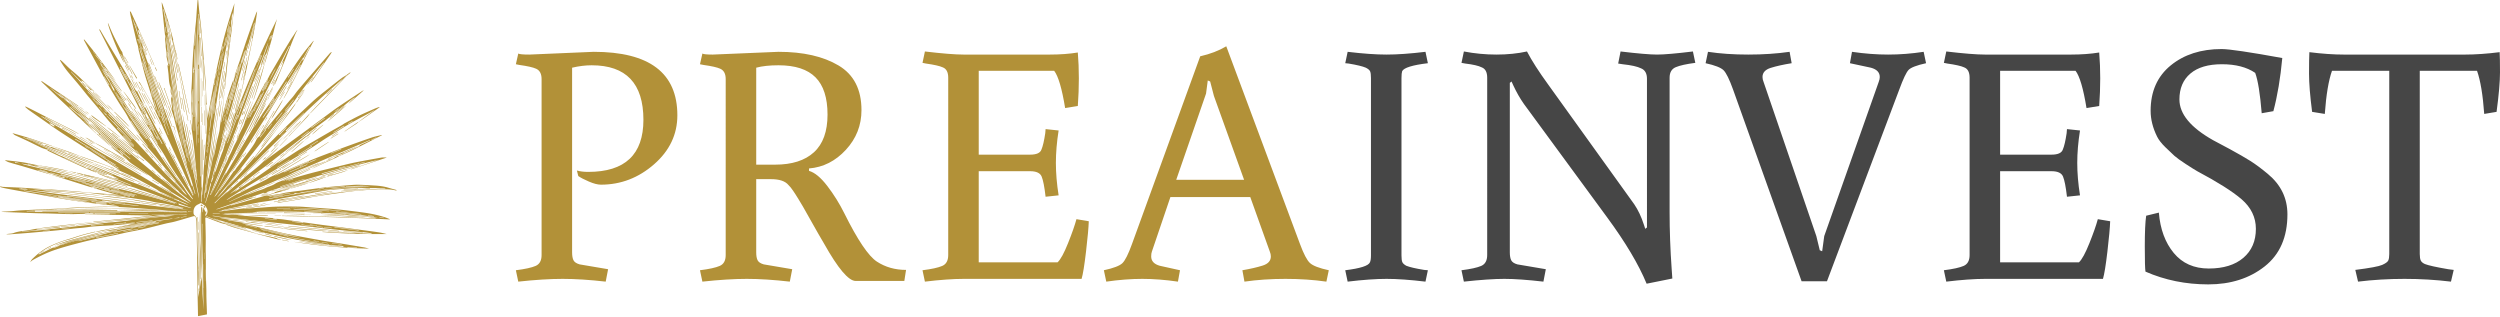 <svg xmlns="http://www.w3.org/2000/svg" style="isolation:isolate" viewBox="0 0 378 48" width="504" height="64"><defs><clipPath id="a"><path d="M0 0h378v48H0z"/></clipPath></defs><g clip-path="url(#a)"><g fill="#B29138"><path d="M52.623 18.66l.027.049.674-.347-.027-.054-.674.347m1.834 6.014a.9.9 0 01.022.055l.684-.194-.014-.045-.692.184zm-6.186 3.855v.05l.683-.095c0-.018 0-.04-.009-.059l-.674.104zm-24.322-7.421l.063-.031-.279-.51-.054.028.27.513zm6.977 18.061h.023v-.956h-.023v.956zM51.22 16.451l-.045-.045-.58.442.027.036.598-.433zm-19.826 5.68l-.045-.013-.099.802.045.005.099-.794zM3.138 28.443l-.009.05.863.072v-.045c-.283-.023-.566-.046-.854-.077zm41.194-1.334v-.064l-.732.239.013.045.719-.23m-15.177 4.946l-.728-.063v.063h.728zm13.878-12.123l-.517.573.032.031.485-.599m13.128 1.194c0 .014.013.028.027.046.242-.122.49-.235.732-.352l-.017-.041-.747.347M17.3 30.932v-.046l-.765-.121-.009.058.774.109zm40.744 2.055l.009-.045-.674-.135-.009.063.674.117zM22.816 19.67c.022-.014.045-.023.058-.041l-.323-.577-.054.027.319.591zm4.509 13.182l.014.045.881-.149-.009-.045-.886.149zm22.231 3.931l.005-.045-.908-.144c0 .014 0 .027-.009.045l.912.144zM30.09 20.901h-.036v.685h.036v-.685zm18.149 15.657l.018-.045-.84-.144-.01.045.832.144zM33.673 6.902l-.045-.009-.189.821c.067-.123.114-.255.14-.392l.099-.42M7.535 34.899v-.045l-1.075.067v.037l1.075-.059zm48.095-2.381l-.009.05.922.162.009-.049-.922-.163zM41.181 5.315l-.068-.027-.224.631.076.032.216-.631m-7.216 12.082l-.045-.013-.229.87.049.013.225-.87zm-1.793 14.923h1.051v-.046h-1.051v.046zM33.61 8.836h.045l.207-1.037c-.014-.009-.032-.009-.045-.013l-.202 1.046m-8.61-4.748l-.054.005c.045.298.099.591.149.888l.045-.009-.135-.884m27.23 21.081l-.013-.045c-.315.086-.629.167-.953.244l.013.063.953-.262zM35.08 15.098c.023 0 .041.009.059.014l.225-.884-.045-.009-.239.879zM9.801 32.288v.019h1.169v-.019H9.801zm33.03-.522H44v-.032h-1.169v.032zm-8.664-15.338l.045.014.27-.965-.049-.013-.266.964zm13.757 17.691v-.045c-.353-.039-.707-.076-1.06-.113l-.009.045 1.065.113M20.644 22.717c-.009.018-.027.027-.045.046.23.202.459.405.585.527l-.54-.568m3.561-5.054l.058-.018-.319-.915-.049.018.314.915M47.87 34.214a1.154 1.154 0 01-.008.058l.962.108.004-.058-.958-.108zm-33.812-1.998h-1.227v.037h1.227v-.037zm26.439-12.749l.045.031c.198-.252.392-.505.585-.766a.242.242 0 01-.036-.027l-.594.762zm-6.824-11.42h-.045l-.234 1.078.054.009.225-1.087zm1.708 5.938c.018 0 .036.009.05.013l.27-.978-.054-.013-.266.978zM10.641 34.48v-.045l-1.326.144.005.045 1.321-.144zm19.435-14.607v-1.06h-.045l.045 1.06zm-22.95 6.108l.027-.049-1.151-.302-.014.045 1.138.306zM18.01 19.12l.013-.009-.795-.744-.032.027.814.721M39.5 34.678l-.014.054.917.235.014-.055-.917-.234zm-8.47-9.761l.044.005.135-1.316-.045-.005-.134 1.316zm17.942 9.427l-.004.045c.391.041.786.072 1.177.109l.005-.059-1.178-.09M39.45 8.327l-.045-.023-.49 1.087.049.018.486-1.082zM22.006 34.304l-.013-.063-1.124.207c0 .018 0 .036.009.054l1.124-.198m29.672 2.682v-.045l-1.457-.198-.004.045 1.465.198M14.027 14.891l-.036.041.854.937.045-.045-.863-.933zM41.329 29.71l.009.054 1.407-.225-.008-.055-1.408.226zm-11.428-9.341h.059v-1.263h-.063l.004 1.263zm-9.517 13.299l-.009-.045-1.56.185.004.049 1.565-.189zm27.707-12.335l-.027-.049-1.236.807.036.045c.404-.271.818-.537 1.227-.803zm-9.909-4.724l-.045-.023c-.219.413-.439.824-.66 1.235l.058.027.647-1.239zM24.816 32.433v-.023h-1.874v.023h1.874zm29.137 4.99v-.058h-1.425v.058h1.425zM41.725 18.196l.036.04.935-1.199-.045-.036-.931 1.195m2.136 13.371v-.036H41.86v.036h1.996zm1.695-10.887l.036.049 1.101-.847-.04-.054-1.097.856m-13.24-3.485l.058.005.202-1.551-.053-.005-.207 1.551zm9.171-2.367l-.054-.031-.697 1.104.059.041.692-1.114zm-2.621 19.616c0-.018.009-.031.014-.045l-1.754-.428c0 .018 0 .036-.009.049l1.754.424M34.752 3.25c-.014 0-.032-.013-.045-.018l-.405 1.678.059.013.391-1.668M2.922 28.52v.072l1.237.112v-.063c-.41-.045-.823-.081-1.237-.121zm47.115-5.379l.028.054 1.519-.604a.57.57 0 00-.018-.054l-1.519.609M20.95 5.865l-.049.018c.179.537.368 1.073.557 1.614l.054-.018-.562-1.614zm20.905 27.402l.009-.054-1.807-.19-.004.045 1.802.199zm-2.562-12.533l.054.045.903-1.159-.049-.045-.908 1.159zm6.294 13.218l-.005.059 1.781.194.004-.05-1.78-.203zm-5.085-21.586l-.054-.022-.733 1.42.059.027.728-1.425zm-9.49 28.403h-.023v1.758h.023v-1.758zm.674-20.788l-.059-.005-.251 1.894.045.004.26-1.893m-15.915-8.426l-.045.027.747 1.289.072-.045c-.259-.423-.516-.847-.774-1.271zm30.073 22.167l.004-.072-1.663-.167-.005.05 1.664.189zm-1.421-23.285l-.05-.032-.827 1.285.059.036.818-1.289zm-1.349 9.305l-.009-.005-1.268 1.303-.022-.022 1.295-1.276m-28.679-4.644l.045-.045-1.155-1.217-.041.045 1.151 1.217zm13.159 6.876l.05.013-.436-2.006a.59.59 0 00-.045.013l.431 1.98zM13.761 34.051v.068l1.889-.208-.009-.045-1.88.181m5.26-22.005l.059-.032-.872-1.6-.054.027.872 1.605m10.34 5.838h-.022v1.898h.022V17.88zM17.178 33.876l.009.054 1.875-.226-.005-.054-1.879.226zM33.776 7.331l.063.013.396-1.758-.054-.018-.405 1.763zm9.558 11.947l-.049-.046-1.124 1.114.085.086 1.088-1.154zM18.648 35.03l.009.045 2.217-.406-.009-.054-2.217.415zm6.645-27.19l-.058.014.269 1.803c.027 0 .05 0 .077-.009l-.288-1.808zM10.952 26.991l-.023.05 2.037.523.013-.059-2.032-.514m39.459-6.983l.036.054 1.61-.992-.036-.063-1.61 1.001zm-10.812-6.334l.063.036.881-1.709-.045-.027-.899 1.7zm-10.588 1.803h.054v-1.812a7.738 7.738 0 00-.054 1.812zm14.814 8.71l-.027-.045-1.906 1.154.031.045 1.902-1.154zm-29.299 6.46l-.009.077 1.596.171.009-.076-1.596-.172zm29.906-15.549l-.045-.045-1.322 1.668.054.036 1.313-1.659zM17.893 25.467l.045-.067-1.753-1.091-.032.045 1.74 1.109m2.72 8.115v.059l2.45-.244-.004-.063-2.446.248zm-.441-11.334l.05-.045-1.592-1.731-.045.045 1.587 1.731zm-.404-4.021l-.059.045 1.371 1.997.045-.032-1.353-2.01m2.635 14.084v-.041h-2.954v.041h2.954zm-4.271-9.648l-.059.072 1.605 1.321.045-.05-1.591-1.343zm31.2 5.721v.054l2.792-.194v-.063l-2.796.203M46 31.883l-.009.063 2.734.126v-.054L46 31.883zm-.89-8.525l.032.063 2.032-1.272-.036-.063-2.023 1.272M29.613 4.369c-.12.837-.183 1.682-.189 2.529l.059.004.135-2.533m14.125 21.639l.023.05 2.697-1.15c-.006-.02-.014-.039-.022-.058l-2.698 1.158zm-33.403.884a.63.63 0 01.014-.059l-2.702-.743-.018.067 2.706.735zm24.25-11.974l.068.027.728-2.574a.57.57 0 00-.054-.018l-.742 2.57m-5.417 2.389l-.09.004.099 2.503a.387.387 0 00.036-.203l-.027-1.641c0-.221-.009-.442-.018-.663zm4.891-10.459h.068l.588-2.886c-.017 0-.036 0-.058-.009l-.598 2.89m-9.837 9.797l.837 2.322c-.054-.289-.144-.564-.225-.839l-.27-.875c-.018-.076-.018-.198-.054-.216-.211-.068-.13-.208-.094-.329l-.194-.063zm-8.123 14.088v-.09l-2.271-.198-.004.076 2.275.212zm17.407-9.851l.063.023.778-2.836-.063-.018-.778 2.831zm13.555-1.604l.049.058 1.996-1.438-.045-.059-2 1.443M30.027 2.132l-.058-.009.08 3.143h.059l-.077-3.129M14.355 32.23v.032h3.138v-.032h-3.138zm26.399-2.57l.013.072 3.134-.518a.401.401 0 01-.009-.05l-3.138.496zM30.018 18.417h.036v-2.773h-.036v2.773zM4.033 32.005v.045h2.369v-.045H4.033zm39.544 3.737l.014-.059-3.012-.739-.014.058 3.012.74zm-29.042.153l.013.068 3.305-.681-.014-.054-3.304.667zm12.426-4.945l1.875.505c0-.019.009-.032.013-.046l-1.852-.644-.027.045.117.108-.126.032zm3.853 12.582a.081.081 0 00.022 0v-3.575h-.022v3.575zm19.759-9.21l-.009.063 3.677.469V34.8l-3.668-.478zm4.059-1.894v-.063l-3.781-.369c0 .022 0 .045-.009.063l3.79.36M42.359 28.19l.022.064 3.7-1.164-.013-.045-3.709 1.15M26.003 14.936c.135 1.398.423 2.737.769 4.062l-.764-4.062m3.183-3.949h.063l.018-.316.004-.103c.243-.023.108-.208.113-.303.04-.649.067-1.302.089-1.952.01-.293 0-.586 0-.874h-.044l-.117 3.034h-.041l-.013-.316-.032.005-.045.825m2.99 3.138c-.256 1.361-.575 2.713-.625 4.156l.625-4.156zm-2.999 3.187l.023-.009v-3.805h-.059v.924c-.013.771-.036 1.542-.045 2.313 0 .194.054.388.081.581m5.575-3.236c-.463 1.185-.764 2.416-1.034 3.651l1.034-3.651zM13.469 32.117l-.004-.054H8.812v.054h4.657zm24.268-14.426l.063.027 1.745-3.472-.063-.031-1.745 3.471m5.166 8.327l.022.058 3.786-1.613c-.005-.027-.018-.045-.027-.068l-3.781 1.623zm-24.718 6.082h-4.563v.045h4.559l.004-.045zm2.172-2.48l.018-.067-3.552-.884a.959.959 0 00-.018.077l3.552.879m25.612-12.552l-.032-.031-2.751 2.723.094.095 2.689-2.787zm9.989 11.091c-1.227-.131-2.45-.023-3.677.041v.054l3.677-.091M24.03 33.731l-.023-.058-4.145.721.014.072 4.149-.73m-9.414-3.472v-.063l-4.451-.595-.009.072 4.46.586zm19.736-8.642l.063.022 1.578-4.237a1.068 1.068 0 01-.072-.028l-1.564 4.243m-4.334-6.321h.063V10.41h-.063v4.891zm-9.729 14.476l.018-.072-4.527-1.172-.014.068 4.523 1.176zm12.26-17.032c-.324 1.682-.692 3.354-.751 4.995l.751-4.995zm17.174 19.187l.009-.054-5.332-.297v.072l5.327.279M8.78 29.692l-.013.058 2.189.339c.486.072.976.153 1.466.22.359.045.728.077 1.092.113v-.04l-4.734-.695m30.513 4.824v.054c2.077.442 4.113 1.06 6.222 1.371l-6.222-1.425zM11.392 20.986l-.045.068 4.586 2.795.031-.05-4.572-2.808M21.553 9.436l-.064.018c.63 1.92 1.259 3.846 1.898 5.766l.058-.018-1.888-5.766m4.352 3.778c.022.469.656 5.022.944 5.468l-.944-5.468zm-9.742 4.265l-.036.036 3.686 3.814.045-.045c-.602-.64-1.2-1.285-1.812-1.916-.62-.64-1.259-1.263-1.888-1.894m26.84 18.236c1.969.478 3.969.776 5.966 1.082l-5.962-1.082M18.581 23.421l.063-.068-3.511-3.021-.063.068 3.506 3.021m17.678-7.078l.067.018 2.32-5.951-.063-.023-2.324 5.951m-19.813.929l-.05.054 3.601 3.742.063-.059-3.614-3.742m37.899 7.493c0-.022-.009-.04-.013-.058l-5.692 1.519.022.085 5.687-1.546m2.729 8.169c-.472-.212-6.339-.847-6.788-.793l6.788.793zM22.146 21.031l.076-.058-3.223-4.716-.054.036 3.201 4.738zm-5.588 7.646l.018-.081-6.087-1.609-.019.058 6.088 1.628m15.528-10.509c.148-1.1.27-2.209.445-3.305.171-1.095.387-2.186.585-3.277l-.054-.009c-.45 2.177-.841 4.368-.976 6.591zm8.119-.794c1.169-1.595 2.104-3.336 3.165-4.999l-.076-.045-3.089 5.049m8.268 11.293l-.004-.027-.324.045c-.782.127-1.56.257-2.338.361-.391.054-.764.262-1.169.153-.027-.004-.063.023-.09.041-.072.036-.135.099-.211.113-.639.119-1.279.235-1.92.347l-1.722.302.014.068 7.764-1.403zm-42.597.641c2.765.523 5.516 1.091 8.313 1.379l-8.318-1.379m23.423-11.605l.072-.004v-7.051h-.067l-.005 7.055zm13.982 13.705c3.102.055 6.186.325 9.275.596a77.399 77.399 0 00-9.28-.6m-9.373-13.106l2.432-8.642-.045-.014c-.841 2.872-1.708 5.735-2.387 8.656zm-.571-8.701a82.578 82.578 0 00-1.664 10.297c.027-.018.045-.022.045-.031l.266-2.011c.085-.654.157-1.307.251-1.961.135-.902.275-1.812.427-2.714.144-.825.306-1.65.459-2.471l.216-1.109zm11.082 19.958a53.525 53.525 0 0110.915-1.266c-3.695-.072-7.328.451-10.915 1.266zm-20.15-12.411a143.149 143.149 0 00-2.688-7.944.143.143 0 00.004.1l.553 1.623c.315.924.62 1.848.926 2.768l1.11 3.327c.014.045.063.081.09.126m-3.151-9.896l-.027.009c.067.253.112.51.198.758.225.662.458 1.321.692 1.979.238.676.486 1.352.719 2.029.257.721.504 1.451.751 2.177.158.464.297.933.45 1.393.117.334.252.663.373.992l.081-.027-3.237-9.31zm4.644 4.008a97.028 97.028 0 002.126 11.384 162.17 162.17 0 01-2.126-11.384zm-3.435-1.1c.009.424 3.228 9.58 3.408 9.761l-3.408-9.761zM17.96 28.695c0-.027.009-.058.018-.09-.269-.063-.548-.122-.818-.194l-4.487-1.158-3.304-.857c-.063-.013-.135 0-.198 0v.045l8.789 2.254zm11.959-9.715c-.058-3.061.018-6.122.036-9.242l.09.104-.076-4.026c-.045.87-.27 12.519-.045 13.164M25.32 5.239l-.045.009.324 2.028c.116.722.224 1.443.332 2.164.063.433.117.866.185 1.299.045.275.108.55.153.825.121.766.233 1.533.359 2.299.068.446.153.884.229 1.325l.405 2.386.315 1.667.27 1.285h-.014L25.32 5.243m4.307.726c-.158 4.671-.274 9.337-.081 14.007l.081-14.007zm-1.331 17.934l.054-.018a72.422 72.422 0 01-.391-1.691c-.157-.716-.306-1.433-.454-2.15-.207-.965-.423-1.921-.607-2.885-.184-.974-.342-1.948-.499-2.922-.081-.482-.135-.969-.211-1.456l-.266-1.682c-.089-.653-.166-1.307-.26-1.961l-.419-2.763-.175-1.073c-.027.022-.031.045-.027.058l.36 2.728c.09.631.198 1.262.288 1.889.049.397.058.798.121 1.19.153.96.319 1.916.481 2.876.063.37.13.744.189 1.119.09.576.162 1.163.274 1.735.18.902.382 1.803.571 2.705.121.564.234 1.132.36 1.7.09.423.184.843.283 1.262l.328 1.339zm-23.351-2.47c3.979 1.848 8.043 3.493 12.13 5.076l.022-.05L4.95 21.433m20.352-15.55l-.045.009.135.974.499 3.305.297 2.015.233 1.582c.086.541.153 1.087.252 1.623.153.862.315 1.718.49 2.57.379 1.857.775 3.71 1.187 5.559.077.343.166.685.252 1.023a.205.205 0 00.018-.144c-.077-.329-.162-.654-.234-.978l-.405-1.943c-.134-.596-.278-1.186-.395-1.781-.202-1.037-.382-2.083-.571-3.124-.148-.844-.306-1.682-.445-2.525-.198-1.217-.387-2.43-.576-3.643-.121-.793-.229-1.591-.355-2.389l-.337-2.133zm4.559-3.201c-.014.091-.027.145-.027.199-.009.419-.005.843-.018 1.262-.023.721-.059 1.447-.072 2.173-.018.785-.009 1.569-.023 2.349-.013 1.06-.054 2.119-.063 3.169-.013 1.001 0 2.002-.009 3.003 0 .604-.04 1.208-.036 1.812.005.532.059 1.069.072 1.605.023 1.019.032 2.038.05 3.061.009.316.036.636.054.956 0-.78.009-1.56 0-2.34 0-.793-.014-1.582-.023-2.376-.009-.784-.031-1.564-.022-2.344.013-1.614.045-3.228.072-4.846l.045-3.855V2.682zM8.047 31.639l.113.009 2.818-.036 2.968-.04h2.081c1.034-.005 2.077-.018 3.116-.009.688 0 1.38.022 2.068.054.764.031 1.528.09 2.288.13l1.093.046c.238.009.481.027.719.045-.54-.077-1.088-.104-1.632-.145l-1.821-.139c-1.146-.086-2.293-.176-3.439-.235-.643-.036-1.29-.022-1.933-.018-.989.014-1.969.023-2.949.059-1.048.036-2.086.104-3.129.158l-2.361.117m9.783.171l.045-.004c.967 0 1.933-.009 2.909 0 .692 0 1.384.009 2.077.031.688.027 1.371.086 2.063.109.774.026 1.551.031 2.329.054.319.004.639.027.962.045v-.082c-4.055-.081-8.101-.423-12.165-.342-4.055.09-8.111-.005-12.166.207 2.311-.009 4.617-.027 6.924-.027 2.311 0 4.621-.059 6.932-.031v.094H5.296v.113c3.835 0 7.67-.018 11.504 0 3.835.023 7.666.086 11.501.131v-.027l-10.471-.271zm-1.493-2.299c-.508-.059-1.015-.104-1.524-.167-.485-.058-.966-.149-1.452-.194a366.98 366.98 0 00-7.485-.541l-.94-.049c.666.099 1.336.162 2.001.212.503.04 1.007.049 1.51.09.747.063 1.493.135 2.239.207l1.686.185c.719.081 1.448.158 2.167.243.247.032.49.086.733.136-.571-.068-1.142-.136-1.713-.194l-1.443-.135c-.638-.073-1.277-.163-1.92-.226-.683-.063-1.371-.104-2.054-.153l-.778-.054-1.003-.072c1.655.225 3.309.414 4.968.608 1.659.199 3.323.392 4.982.6 1.645.203 3.286.428 4.931.644l-.009.064A431.879 431.879 0 004.293 28.7c.774.216 23.774 3.066 24.187 3.021-1.446-.201-2.892-.402-4.338-.605l.009-.063 3.511.496.009-.067-7.427-1.2-.009.014h.225a23.83 23.83 0 00-1.762-.262l-2.563-.288c-.292-.036-.584-.081-.872-.122.373.018.746.023 1.115.063.764.082 1.529.172 2.293.271.638.09 1.272.194 1.906.293.575.094 1.151.203 1.731.297.777.122 1.56.226 2.338.352.984.167 1.964.361 2.944.536l.328.046a13.457 13.457 0 00-1.236-.311c-.93-.199-1.848-.433-2.801-.524-.503-.049-.993-.216-1.497-.306a65.432 65.432 0 00-2.068-.334c-.661-.099-1.33-.175-1.996-.257l-1.992-.248c.072 0 .14-.013.212-.004l1.753.185.674.067.005-.058-3.228-.347-.004.04c.197.045.4.081.597.122zM3.147 24.71l-.872-.203-.018.099.894.1c.212.072.423.157.639.211.868.212 1.74.411 2.607.623.917.225 1.83.446 2.743.68.899.235 1.794.487 2.693.722.458.121.921.212 1.384.329.598.153 1.192.324 1.785.482.387.104.773.194 1.156.302.386.104.768.235 1.159.329.837.208 1.673.393 2.505.6 1.061.27 2.117.541 3.174.829.849.226 1.69.478 2.535.717l.989.28a.156.156 0 00-.09-.081c-.755-.226-1.501-.465-2.257-.681-.728-.212-1.461-.392-2.193-.595-.702-.194-1.403-.406-2.109-.595-.751-.203-1.51-.388-2.266-.577l-2.275-.568c-.678-.176-1.362-.343-2.041-.532-.724-.199-1.438-.442-2.167-.632-1.29-.32-2.589-.608-3.884-.919-.899-.217-1.798-.451-2.697-.658-.459-.109-.931-.181-1.394-.262zm6.042 12.362c.603-.185 1.205-.383 1.817-.55.732-.199 1.474-.374 2.211-.55.729-.176 1.457-.334 2.181-.51l1.663-.414c.225-.059.463-.1.693-.145-.036-.036-.077-.045-.108-.036-.531.109-1.061.217-1.592.334-1.101.257-2.203.496-3.295.784-1.156.307-2.302.663-3.453.997-.045.013-.072.063-.112.09-.405.036-.733.243-1.097.374l.022.059 1.07-.433zm25.077-19.661c.045-.072.099-.135.122-.212.193-.644.382-1.289.557-1.938.284-1.006.549-2.011.828-3.012l1.007-3.652.22-.834-.063-.018c-.036.163-.067.32-.117.478-.09.298-.207.591-.288.893-.179.667-.337 1.339-.512 2.002l-.418 1.487-.648 2.309a595.375 595.375 0 00-1.011 3.764l.049.013c.072-.243.149-.486.203-.734.036-.181.045-.366.071-.546zM11.051 29.904c-.293-.054-.585-.113-.877-.158-.634-.09-1.273-.172-1.906-.257l-1.988-.293-1.964-.293-.746-.09a.38.38 0 00.215.09c.585.09 1.169.171 1.758.257l2.689.374c.562.077 1.119.167 1.681.243l1.142.122c.027.018.054.05.081.054l1.079.14c.71.09 1.425.189 2.14.275.539.072 1.079.131 1.618.194l1.902.239c.683.085 1.371.167 2.055.243.355.036.71.059 1.065.09a.21.21 0 00-.135-.067l-1.771-.181c-.719-.09-1.439-.171-2.158-.27-.261-.032-.517-.09-.773-.14l.845.068 1.924.203.005-.05-3.494-.419-.004.058.22.037.508.108-1.016-.104c-.598-.059-1.196-.113-1.794-.18-.764-.091-1.533-.194-2.301-.293zm4.086-10.369c-.476-.361-.899-.78-1.371-1.141-.501-.392-1-.785-1.497-1.181l-1.448-1.15c-.013.018-.027.041-.045.054.63.505 1.268.997 1.888 1.511.383.315.747.658 1.12.991-.36-.284-.71-.577-1.075-.856l-.885-.672a.542.542 0 00.157.189l1.362 1.146c.059.054.095.13.144.193-.216-.162-.44-.315-.647-.496l-2.163-1.875c-.076-.063-.162-.113-.247-.171.063.112.135.202.225.279.782.677 1.569 1.339 2.347 2.011l2.292 1.984 2.383 1.992c.063.054.153.081.225.122-.418-.388-.854-.744-1.281-1.114l-2.095-1.812-1.048-.929c.14.095.288.181.418.289.571.482 1.138.974 1.709 1.452.624.527 1.258 1.037 1.888 1.559l1.479 1.24a.778.778 0 00-.22-.279c-.819-.69-1.646-1.375-2.464-2.07-.539-.45-1.061-.91-1.592-1.37l-.921-.821c.076.045.157.09.225.145l1.088.834c.036.058.067.121.116.162.135.113.284.203.419.316l.845.712c.854.721 1.717 1.438 2.576 2.155.211.18.436.342.652.514a.585.585 0 01.045-.054c-.459-.406-.908-.812-1.376-1.2a812.634 812.634 0 00-3.228-2.659zm9.873-2.025l.261.767a.577.577 0 00-.019-.316c-.067-.153-.161-.297-.247-.451 0-.036.014-.081 0-.112-.103-.316-.225-.618-.328-.934-.297-.888-.575-1.78-.881-2.669-.328-.96-.683-1.916-1.03-2.871l-.332-.92-.045.018c.108.334.216.667.337.996.315.902.652 1.804.962 2.705.261.758.49 1.529.751 2.286.175.509.382 1.001.571 1.501zm13.536-6.514c-.099.225-.202.451-.296.685-.391.969-.792 1.934-1.169 2.908-.301.766-.576 1.551-.854 2.335-.122.329-.221.676-.333 1.028l.058-.013.855-2.313.944-2.529.813-2.088 1.034-2.61-.072-.027-.508 1.353-.472 1.271zm-18.342 6.762c-.009-.045-.014-.09-.036-.121l-1.502-2.223-.467-.694a.254.254 0 00.045.175c.346.532.683 1.073 1.038 1.601.292.433.603.852.908 1.276.135.216.279.433.418.645l1.349 1.997c.288.424.589.838.886 1.253l.485.744a.529.529 0 00.05-.032c-.104-.148-.203-.302-.31-.45-.068-.091-.153-.172-.23-.258-.009-.045-.004-.108-.031-.144l-2.217-3.273c-.116-.171-.256-.329-.386-.496zm-2.203 11.564l1.654.437.014-.063c-.324-.081-.648-.166-.976-.243-.224-.05-.458-.09-.692-.135-.023-.014-.041-.032-.063-.036-.602-.176-1.209-.339-1.807-.519-.567-.176-1.124-.379-1.695-.55-.612-.18-1.227-.347-1.843-.523-.045-.013-.104-.013-.158-.018 1.394.455 2.788.893 4.19 1.307.45.136.917.23 1.376.343zm12.957 18.525c0-.072-.041-.144-.059-.212v-1.677 1.672M13.618 22.546l-.67-.415-.032.054.688.361c.166.117.328.244.495.347l2.895 1.817c.18.113.368.203.553.302.004-.049-.009-.067-.027-.076l-2.976-1.835-.931-.559m5.188 6.487c.418.122.832.253 1.245.365.225.063.45.09.666.136l.009-.037-1.911-.478c-.76-.18-1.528-.356-2.284-.55-.553-.139-1.101-.315-1.65-.464-.292-.077-.589-.14-.885-.212a.52.52 0 00.22.113c1.155.298 2.311.604 3.471.893.368.09.746.157 1.124.234m16.279-9.873c.027-.036.063-.068.076-.108.445-1.163.886-2.327 1.322-3.494l.09-.262c-.099.149-.158.311-.22.469-.293.757-.594 1.515-.882 2.272-.135.37-.256.749-.382 1.127-.027.046-.067.086-.081.136l-.427 1.172-.171.5c.121-.222.221-.454.302-.694.13-.37.251-.744.373-1.118zM20.739 4.662c-.014-.136-.023-.271-.045-.402-.023-.148-.041-.311-.09-.45-.036-.073-.14-.113-.211-.163l-.27-.708-.045.018 1.169 3.499.054-.018-.135-.406c-.14-.46-.288-.915-.432-1.37m.333 2.119c-.077-.292-.155-.584-.234-.875l-.067.023.305.843c.028.099.045.202.081.302l.585 1.695.359.982a.435.435 0 00.054-.022l-.224-.595-.697-2.011c-.045-.122-.108-.23-.162-.347m-4.419 5.662c-.014-.045-.018-.09-.045-.135-.162-.266-.337-.527-.504-.793l-.777-1.254c.346.789.831 1.502 1.285 2.236l.099.199.337.618-.449-.65c1.641 2.935 3.493 5.739 5.449 8.472-.525-.833-1.06-1.658-1.605-2.476-.549-.82-1.115-1.627-1.65-2.457-.535-.82-1.043-1.659-1.56-2.493l.054-.036.13.122c.153.27.297.55.463.816.252.406.512.811.773 1.213a.227.227 0 00-.045-.176 185.7 185.7 0 00-.998-1.596c-.058-.09-.135-.167-.202-.253l-.112-.221c-.032-.072-.059-.139-.095-.207l-.548-.929zm.346 22.722c.027 0 .054.009.081.005l2.414-.428c.22-.037.436-.082.656-.122a.836.836 0 00-.382-.014c-.638.118-1.277.23-1.91.361-.288.054-.571.135-.855.207l-1.483.379c-.486.099-.976.189-1.461.302-.553.131-1.102.28-1.655.419l-.652.172c.096.016.195.01.288-.018l2.607-.632c.293-.076.585-.162.873-.248l1.479-.383zm21.791-19.074c.031-.045.072-.086.099-.136l.854-1.722c.063-.126.112-.252.171-.378l-.054-.028L39 15.509c-.085.18-.161.369-.242.554l-.418.749.067.031.378-.757zm-15.632-1.195l-.292-1.082-.054.013c.058.203.108.411.171.614.049.153.117.302.18.45.071.266.134.532.22.789.224.663.458 1.321.692 1.984.009.027.045.045.072.086l-.697-2.124c-.085-.248-.193-.487-.292-.73zm17.929.838c-.023.014-.054.028-.068.046l-1.218 1.88c-.045.067-.067.153-.099.23a1.56 1.56 0 00.27-.33l.697-1.086.436-.722.418-.676-.067-.04-.369.698zm-19.3 1.718c-.123-.215-.245-.43-.369-.644l-.045.022 1.066 2.123.058-.022c-.031-.081-.058-.167-.094-.244l-.616-1.235.269.374c.037.09.068.181.117.262l1.246 2.335.422.776a.786.786 0 00-.103-.334c-.346-.658-.683-1.317-1.034-1.97-.202-.37-.423-.726-.629-1.091l-.351-.663-.072-.189-.526-1.141c.256.46.517.911.764 1.375.337.631.666 1.271.998 1.907l.369.694.045-.027-.926-1.884.036-.018c.701 1.307 1.393 2.624 2.09 3.936l.063-.032c-.049-.108-.094-.225-.153-.329-.323-.604-.656-1.204-.971-1.812-.386-.753-.755-1.515-1.142-2.263a202.32 202.32 0 00-1.434-2.728c-.225-.424-.485-.825-.647-1.285-.113-.311-.333-.581-.508-.861-.036-.063-.09-.113-.14-.167-.085-.176-.157-.351-.251-.523-.108-.207-.23-.406-.347-.613l-.045.027c.108.198.216.401.333.595.099.176.207.338.315.51.076.171.144.342.229.509.306.604.616 1.213.931 1.813.287.55.589 1.095.881 1.645.175.329.337.667.503 1.001l-.063.031-3.821-7.204-.081.045c.077.131.158.257.225.388.405.766.796 1.533 1.196 2.299.405.78.827 1.556 1.236 2.336.113.211.216.428.324.644-.045-.045-.108-.081-.135-.135-.283-.523-.557-1.05-.836-1.578l-.27-.469a.33.33 0 00.027.212l1.578 2.921c.072.127.153.244.225.366l.063.315zm11.711-9.323l-.031.018c-.158.681-.315 1.362-.463 2.042-.045.194-.068.393-.099.591a.422.422 0 00.081-.194c.099-.433.197-.87.287-1.307.081-.384.149-.767.225-1.155.142-.359.226-.74.247-1.127a1.34 1.34 0 00-.071.257c-.059.293-.113.586-.176.875zm3.745-.649c-.054.09-.135.162-.157.257-.16.535-.314 1.071-.463 1.609-.018.072-.009.154-.014.23.087-.2.159-.407.216-.617l.414-1.479.215-.843a1.641 1.641 0 00-.166.451c-.027.126-.031.261-.045.392zM18.765 20.427a271.67 271.67 0 00-.733-.784l-.287-.316c-.018.023-.041.036-.054.059l1.065 1.055.095.135.746.793.611.668.059-.054-1.502-1.556zm6.042-1.826l-.386-1.068c-.036.045-.045.09-.036.126.103.284.202.573.315.857.013.036.076.054.116.081 0 .081-.027.167 0 .239.095.275.212.541.315.811l.288.776.045-.018-.657-1.804zm15.983-6.55c.022-.023.054-.041.072-.068l.692-1.334c.063-.127.117-.262.175-.393a8.837 8.837 0 00-.62 1.101c-.112.225-.211.464-.315.698-.031.027-.063.05-.085.081l-.526 1.015c-.09.176-.162.36-.243.541a2.14 2.14 0 00.288-.456l.562-1.185zm-25.316 4.237l.621.713.085-.05-.71-.663c-.023-.054-.027-.126-.068-.171a10.04 10.04 0 00-.449-.496c-.158-.157-.328-.306-.49-.459l-.027.026 1.038 1.1zm30.634 8.544c.189-.068.378-.135.558-.208.413-.171.818-.351 1.232-.527a1.793 1.793 0 00-.517.149c-.423.189-.846.392-1.268.59l-.783.293.032.072.746-.369zm-14.629-2.57c.023-.027.063-.054.068-.081a39 39 0 00.121-.956c.036-.288.063-.581.09-.87-.044.102-.071.21-.081.32l-.198 1.583-.094.82h.067l.027-.82m-3.192.09l-.18-1.195-.081.018.27 1.172c.063.338.126.672.198 1.005.036.185.09.37.139.56l.382 1.771.05-.009-.099-.464-.328-1.308c-.054-.311-.104-.626-.171-.937-.045-.208-.117-.406-.18-.613zm4.964-11.767c.026-.036.062-.068.076-.108.054-.239.112-.474.162-.717.049-.27.09-.541.135-.816l-.045-.009-.328 1.65-.158.893a1.04 1.04 0 00.121-.379c.018-.171.027-.343.037-.514zm-.527 15.035l.437-1.37.368-1.015c.059-.157.135-.306.185-.464.076-.23.134-.469.206-.694.081-.235.171-.46.261-.685h-.004a.41.41 0 00.058-.1c.252-.901.674-1.74.895-2.655.157-.663.404-1.308.584-1.961.27-.965.526-1.93.769-2.899.175-.685.314-1.375.467-2.065.05-.234.09-.473.135-.708-.013 0-.027 0-.036-.009l-.274 1.114a.984.984 0 01-.058-.014c.17-.473.184-.992.413-1.456-.018-.55.27-1.046.36-1.591.09-.55.229-1.091.346-1.641l.337-1.623-.031-.009-.086.158.504-2.345-.032-.013-.957 3.809-.063-.018.989-3.94c-.054.009-.063.036-.072.058-.171.632-.333 1.272-.508 1.903-.333 1.199-.674 2.389-1.002 3.593-.297 1.082-.585 2.178-.873 3.264l-.458 1.749c-.135.537-.27 1.073-.418 1.605-.221.794-.459 1.578-.684 2.376-.22.78-.436 1.562-.647 2.344-.27 1.024-.531 2.047-.809 3.066-.234.857-.495 1.713-.729 2.57-.153.554-.274 1.113-.409 1.672-.027.064-.063.122-.081.181l-.449 1.708-.333 1.2a.23.23 0 00.103-.158l.189-.622c.09-.257.189-.514.265-.776.063-.234.108-.473.153-.716.05-.271.248-.519.149-.821.256-.203.247-.541.386-.802.068-.226.135-.451.212-.672l.175-.424.067-.108m-.179-13.71c.022-.027.054-.05.058-.081.054-.235.103-.474.148-.712l.068-.442-.045-.005-.225 1.245-.153.955.072.005.077-.965zM7.751 18.786l-.239-.086-.018.037.729.432.018-.036-.162-.153.198.045.009-.027-.81-.473-.022.036.297.225zm7.8-1.948l.508.609.09-.081-.589-.532-.517-.631-.054.045.562.586m15.222 29.998c-.027-1.817-.054-3.633-.09-5.455-.027-1.573-.072-3.146-.103-4.724-.009-.618 0-1.236 0-1.849l.009-.865a.247.247 0 00-.054-.154v1.159c-.009.789-.036 1.578-.032 2.367 0 .929.019 1.853.036 2.782l.081 4.314m-.089-2.57c-.009-.676-.063-1.348-.077-2.024-.024-.977-.039-1.954-.045-2.931l.009-4.35c0-.334-.013-.676-.004-1.01 0-.086.044-.171.067-.257l.076.009v.812l.045.004.063-.689.09-.014.054.325.09-.055c.018.046.054.081.059.122 0 .18.085.266.323.244l-.202.135.22.045c-.382.072-.171.32-.26.505.552-.55.368-1.222-.117-1.659-.018-.018-.05-.027-.072-.045-.382-.302-.481-.329-.594-.257-.184.121-.418.189-.584.329-.315.266-.427.631-.414 1.041 0 .194.054.37.194.469.292.217.314.523.319.83.018.685-.005 1.37.009 2.051.027 1.167.072 2.335.144 3.498l-.077-6.149h.059v.32l.054 3.291c.013 1.145.013 2.286.031 3.427.009.473.072.942.076 1.411.009.604-.013 1.208-.027 1.812l-.013.072h-.054v-2.525l-.032.005v1.826c0 .838-.008 1.677.005 2.511m-.005 2.836c-.017-1.136-.049-2.268-.067-3.404l-.063-5.514c-.03-1.784-.07-3.568-.121-5.351-.005-.167-.036-.334-.059-.505-.031-.284-.139-.406-.449-.316-.886.253-1.772.528-2.657.767-.472.135-.958.203-1.434.315-1.111.271-2.217.568-3.327.825-.836.194-1.677.334-2.513.505-.63.136-1.255.289-1.884.419-.701.145-1.412.258-2.113.415-1.043.226-2.086.46-3.116.731-1.222.315-2.45.64-3.646 1.037-1.209.392-2.36.942-3.475 1.559-.153.082-.279.208-.467.352.13-.189.206-.352.328-.473.787-.767 1.636-1.448 2.634-1.93a18.768 18.768 0 012.774-1.055c.72-.212 1.421-.46 2.14-.667.616-.176 1.241-.316 1.866-.469a.225.225 0 01.162.027c-.67.171-1.344.325-2.005.514-.765.226-1.506.509-2.275.713-.773.202-1.506.495-2.235.82a9.76 9.76 0 00-2.041 1.24.216.216 0 00-.063.076l.027.045.652-.306c.553-.271 1.093-.573 1.664-.803a31.416 31.416 0 012.373-.852c.819-.257 1.65-.473 2.473-.694a38.466 38.466 0 011.731-.41c1.052-.23 2.104-.455 3.16-.672.949-.194 1.902-.37 2.855-.55l3.102-.582c.198-.035.396-.063.585-.135l-1.138.181-2.337.41c-.904.167-1.808.347-2.711.518-.585.113-1.16.293-1.745.325-.701.036-1.339.266-1.996.451-.922.252-1.852.482-2.769.739-.733.203-1.461.424-2.19.645-.431.126-.854.261-1.294.369.107-.045.215-.103.332-.139.63-.212 1.25-.438 1.888-.613 1.34-.375 2.689-.722 4.038-1.078a40.51 40.51 0 011.924-.469c.494-.108 1.007-.148 1.506-.239.611-.108 1.214-.243 1.825-.351 1.043-.19 2.091-.361 3.134-.541.215-.036.431-.086.652-.127l-.009-.054-5.98 1.015-.009-.018c.27-.059.526-.127.796-.176 1.021-.185 2.041-.374 3.066-.541.845-.144 1.699-.266 2.545-.392l1.492-.226.531-.072c.04-.009.076-.045.112-.068l1.012-.067-.009-.077-.998.149c-.508.063-1.016.117-1.52.194-.764.113-1.528.243-2.293.36-.44.068-.876.122-1.312.194-.342.059-.679.144-1.021.212-.827.153-1.663.293-2.486.46-.634.131-1.259.293-1.897.433-.338.072-.684.121-1.025.18l-.014-.054 5.971-1.235v-.014l-.702.05c-.76.077-1.515.171-2.275.225-1.106.077-2.207.117-3.313.199-.553.036-1.097.135-1.65.194-.373.045-.751.058-1.124.099-.553.054-1.097.126-1.645.184a127.679 127.679 0 01-3.682.348l-1.632.144c-.989.081-1.983.158-2.976.225a3.68 3.68 0 01-.594-.009c.077-.018.148-.036.225-.045.31-.049.643-.036.926-.149.818-.306 1.686-.288 2.527-.468.944-.203 1.915-.316 2.877-.442.944-.126 1.902-.235 2.85-.343.8-.09 1.601-.167 2.396-.257.428-.049.855-.117 1.291-.131L5.53 34.619v.072c1.191 0 2.355-.315 3.533-.396l.009.081-5.754.654.009.045c.503-.054 1.007-.113 1.51-.158.562-.05 1.12-.086 1.677-.144.845-.091 1.686-.194 2.527-.289l2.401-.261c.773-.086 1.546-.163 2.319-.257.832-.095 1.664-.212 2.5-.307.351-.045.701-.045 1.047-.081.459-.045.918-.108 1.372-.158.162-.022.323-.027.485-.045.284-.036.567-.086.855-.117a292.89 292.89 0 012.872-.329c.679-.072 1.362-.122 2.041-.181a16.956 16.956 0 001.506-.184l-.98.058c-.305.023-.611.045-.917.081l-2.293.244c-.548.054-1.097.121-1.645.18l-2.154.203c-.498.045-1.002.081-1.501.135-1.093.122-2.185.253-3.273.379-.387.045-.778.081-1.169.122l-1.119.144h.004c.099-.032.189-.077.288-.09.746-.1 1.497-.199 2.243-.284.711-.081 1.421-.154 2.131-.226.89-.099 1.78-.203 2.675-.293.405-.04.809-.054 1.214-.09.589-.059 1.182-.126 1.776-.194.638-.072 1.277-.167 1.92-.225a81.313 81.313 0 012.558-.203c.539-.036 1.079-.041 1.618-.059h.423c-.027-.031-.036-.058-.045-.058l-1.138.045-.728.013c-.463.014-.926.018-1.385.045a30.66 30.66 0 00-1.425.136c-.62.063-1.241.135-1.857.202-.926.1-1.852.199-2.773.289-.783.081-1.57.144-2.347.221-.791.077-1.574.162-2.365.243-.022.005-.045 0-.072-.054l8.911-.919v-.018l-10.156-.181v-.022h3.722v-.068h-1.722c-.643-.004-1.294-.076-1.933-.009-.472.054-.944.032-1.411.054-.495.018-.985.009-1.475 0l-2.356-.077c-.845-.022-1.695-.035-2.544-.063l-4.402-.162c-.18-.009-.359 0-.539-.049l.252-.018c.44-.023.881-.037 1.317-.068.404-.027.809-.086 1.214-.108 1.146-.063 2.297-.117 3.448-.172.989-.045 1.978-.076 2.967-.13.557-.027 1.115-.1 1.672-.122 1.264-.054 2.527-.108 3.795-.135.989-.018 1.978 0 2.967 0 .063 0 .126 0 .198-.036-.18-.041-.36-.1-.54-.118-.854-.094-1.708-.171-2.562-.27a110.703 110.703 0 01-4.829-.667c-.749-.125-1.496-.256-2.243-.393l-3.147-.586c-1.241-.225-2.473-.441-3.713-.676a10.41 10.41 0 01-.855-.203.22.22 0 01-.139-.144c.162.027.324.077.486.09.989.045 1.978.077 2.967.135 1.02.059 2.041.136 3.061.199.571.036 1.138.058 1.7.094.696.045 1.389.109 2.081.158.405.032.809.054 1.214.09.625.055 1.25.127 1.875.181.912.076 1.82.135 2.733.212.612.049 1.223.108 1.843.135-.305-.063-.615-.113-.912-.199-.935-.261-1.866-.541-2.801-.811-.027-.009-.049-.036-.081-.054l.526.099.009-.032c-.341-.1-.683-.199-1.025-.297l-.009.027.508.207c-.189-.045-.378-.085-.562-.139-1.353-.424-2.702-.857-4.055-1.276-.54-.171-1.079-.329-1.619-.496-.022-.005-.045-.027-.063-.045.315.09.63.166.945.252l.917.257.036-.158c-.113 0-.23.023-.333 0a25.982 25.982 0 01-1.164-.351l-1.214-.406a13.234 13.234 0 00-.765-.216l-.66-.172a.434.434 0 00.161.104c.423.135.855.257 1.277.397.27.09.54.203.809.302l-1.043-.302-3.407-1.01c-.702-.207-1.412-.397-2.113-.613a2.182 2.182 0 01-.598-.32l1.429.162c.522.063 1.043.122 1.56.212.54.09 1.066.225 1.601.324.701.127 1.407.226 2.113.348.566.099 1.137.211 1.704.32.355.072.706.153 1.061.23.027.009.054.031.085.045-.252-.045-.508-.082-.755-.131-1.169-.221-2.338-.451-3.511-.663-.189-.036-.391-.004-.589-.009h.004l-.377-.045-.832-.248-.018.077.854.167c.247.072.495.144.742.207l2.351.563c.868.208 1.74.397 2.603.618 1.178.311 2.347.649 3.525.965 1.119.298 2.239.577 3.358.866.958.247 1.915.491 2.868.752 1.322.361 2.639.735 3.957 1.105.162.045.328.063.494.09l.059.045.418.086c.049.036.09.09.148.108.27.09.54.176.809.252.122.037.239.055.356.082 0-.014 0-.027.008-.041l-1.137-.41a110.122 110.122 0 00-3.938-1.47c-.108-.04-.229-.045-.342-.081-.395-.14-.787-.307-1.187-.433a60.736 60.736 0 00-2.113-.586 171.016 171.016 0 00-3.021-.762c-.494-.117-.989-.203-1.488-.302l-.769-.207-.256-.104-.018.041.059.031c0 .018-.01.032-.014.045l-.935-.293.009-.054a219.4 219.4 0 017.71 1.858l-.153-.05-.175-.072c-.854-.311-1.713-.613-2.567-.938-.531-.198-1.048-.428-1.569-.644-.036-.014-.059-.05-.09-.077.108.031.225.045.333.09.647.266 1.285.541 1.928.811.203.082.419.14.625.212l.018-.049c-.521-.208-1.038-.42-1.56-.622l.027-.063 3.714 1.483a.315.315 0 01.027-.059l-2.626-1.073.018-.054.751.221c-.374-.206-.76-.389-1.156-.55-.485-.198-.975-.37-1.461-.564-.53-.216-1.047-.45-1.573-.667-.603-.243-1.214-.46-1.816-.712-.994-.419-1.979-.857-2.972-1.28-.589-.253-1.187-.487-1.78-.722-.05-.022-.122 0-.18 0l-.041.018c-.251-.09-.517-.162-.764-.27-.71-.338-1.416-.699-2.126-1.037-.625-.293-1.259-.568-1.88-.866-.13-.063-.224-.18-.386-.315.962.284 1.87.532 2.769.825 1.093.36 2.171.748 3.255 1.127.022.009.045.031.067.045l-.013.013c-.234-.072-.468-.139-.697-.221l-2.095-.716c-.344-.117-.689-.233-1.034-.348a.366.366 0 00-.018.046l2.41.879-.027.067c-1.016-.297-1.974-.771-3.039-1.113l.107.076c.491.19.976.374 1.457.568.998.406 1.996.825 2.994 1.236.468.194.944.387 1.407.586.297.122.589.257.886.378.135.059.288.086.427.14.809.343 1.619.699 2.433 1.037.768.311 1.551.6 2.319.911.841.342 1.682.699 2.522 1.055.567.239 1.124.496 1.691.721.427.176.867.307 1.295.474.512.202 1.015.419 1.528.631l2.761 1.154c.296.126.606.23.912.347.018.018.032.045.05.054l1.605.676c.224.09.449.167.674.253a6.259 6.259 0 00-1.322-.609c-.036-.009-.09-.031-.09-.05-.013-.139-.135-.09-.202-.121-.211-.09-.418-.19-.63-.284l-1.483-.717c-.207-.095-.427-.158-.625-.266-.189-.099-.346-.253-.535-.361a81.11 81.11 0 00-1.74-.946 51.72 51.72 0 00-1.956-1.015c-.638-.311-1.29-.595-1.937-.888-.207-.09-.418-.171-.63-.257v.009l.783.203c-.225-.126-.409-.221-.585-.334l-2.913-1.871c-.728-.473-1.457-.946-2.185-1.411-1.11-.712-2.221-1.411-3.318-2.137-.957-.631-1.892-1.302-2.832-1.956-.674-.465-1.349-.934-2.014-1.411-.18-.127-.333-.289-.499-.433l.045-.072.427.203.957.477c.778.397 1.552.803 2.329 1.195l3.053 1.533c.44.225.863.482 1.295.721-.045-.009-.099-.013-.14-.036l-1.438-.753c-1.012-.514-2.023-1.028-3.044-1.537-.162-.081-.342-.144-.512-.212l-.189.045a27.15 27.15 0 01-.378-.198c.036.054.045.072.059.081.467.306.926.622 1.407.915.737.447 1.488.866 2.234 1.308l3.475 2.073c.481.289.944.604 1.425.889.819.482 1.65.946 2.473 1.424l2.095 1.231c.764.446 1.529.888 2.293 1.343l1.798 1.073c.684.406 1.367.798 2.055 1.191.153.09.323.153.485.234l.099.027c.854.532 1.709 1.069 2.644 1.465a14.595 14.595 0 00-.868-.572c-.36-.226-.733-.438-1.097-.659l-.989-.604-.09-.13-1.169-.816c-.036-.041-.072-.086-.117-.113l-1.308-.902c-.09-.09-.162-.189-.261-.257-.467-.324-.944-.644-1.42-.965-.54-.36-1.079-.716-1.61-1.091-.22-.157-.405-.36-.607-.55l-.112-.18c-.194-.158-.378-.32-.571-.473-.153-.117-.31-.226-.463-.334l-.468-.419c-.036-.045-.063-.095-.103-.131-.688-.595-1.38-1.186-2.059-1.79-.203-.18-.382-.387-.567-.586.049.021.099.04.149.059-.072-.081-.113-.131-.162-.176-.599-.524-1.2-1.045-1.803-1.564-.09-.082-.198-.145-.297-.217l-.099-.031.045.207c-.197-.198-.395-.406-.598-.599-.121-.118-.265-.212-.386-.33l-1.416-1.357-1.763-1.654-1.663-1.61-.648-.608a.922.922 0 01.037-.05c.026 0 .053-.018.067-.004l1.618 1.091 2.68 1.803 1.173.811c.032.023.05.064.077.091-.063-.023-.135-.045-.189-.082-.54-.369-1.07-.748-1.61-1.122-.121-.086-.251-.162-.377-.243-.126-.091-.248-.19-.382-.271-.072-.045-.158-.063-.239-.09l-.301-.194c.184.198.396.361.603.527l.84.713h.005l-.185-.122-.404-.261c-.072-.073-.135-.158-.216-.226l-.629-.478a80.102 80.102 0 01-1.138-.892c-.031-.023-.072-.036-.103-.054a30.79 30.79 0 001.618 1.352c.144.113.31.198.468.298.009.013.013.036.027.045l2.899 2.321 1.749 1.434 1.844 1.528 1.528 1.249c.495.406.989.807 1.475 1.213l1.618 1.361c.625.528 1.259 1.046 1.884 1.578.427.352.845.722 1.281 1.073.373.298.76.573 1.133.87.576.46 1.146.934 1.722 1.398l1.286 1.014c.225.172.454.334.683.496l.054-.067-1.708-1.38c-.045-.063-.09-.135-.149-.189l-.764-.695c-.535-.495-1.074-.991-1.6-1.487-.602-.572-1.197-1.15-1.785-1.736-.598-.595-1.268-1.118-1.861-1.727-.598-.608-1.273-1.14-1.916-1.704l-.777-.64c.251.18.508.347.746.536.342.271.674.555 1.034.808l-1.012-1.078a167.143 167.143 0 01-1.681-1.848c-.355-.388-.71-.776-1.047-1.177-.477-.564-.931-1.141-1.408-1.704-.571-.686-1.155-1.357-1.726-2.042-.418-.505-.809-1.024-1.232-1.524-.472-.573-.957-1.136-1.439-1.704a13.077 13.077 0 01-1.443-2.043l.018-.067c.108.076.221.14.306.225.369.352.719.712 1.088 1.055.445.401.913.766 1.349 1.172.804.758 1.591 1.528 2.382 2.29.023.023.032.059.045.091-.049-.036-.107-.064-.148-.104-.418-.415-.832-.839-1.259-1.244-.148-.145-.341-.244-.512-.366l-.032.041.099.203a.218.218 0 01-.031.022l-.427-.423-1.178-1.173-.032.032 1.147 1.204c.17.207.346.419.526.622.391.428.786.843 1.169 1.271.849.929 1.676 1.876 2.535 2.791.706.748 1.457 1.465 2.172 2.209.571.586 1.119 1.204 1.677 1.803l1.816 1.952c.948 1.037 1.888 2.074 2.846 3.102.436.469.89.915 1.335 1.375.625.645 1.241 1.299 1.866 1.939.148.153.31.288.463.428a3.647 3.647 0 00-.459-.631l-1.038-1.19-.005-.023-.117-.167c-.076-.117-.144-.239-.229-.347l-1.502-1.817c-.539-.658-1.07-1.33-1.627-1.983-.567-.663-1.156-1.308-1.74-1.966l-.976-1.1c.059.036.126.063.171.108l1.529 1.686a.131.131 0 00.108.045c-.531-.721-1.079-1.429-1.578-2.168-.504-.739-1.043-1.456-1.457-2.263-.409-.794-.953-1.52-1.43-2.286a86.878 86.878 0 01-1.402-2.317 99.885 99.885 0 01-1.308-2.372l-1.286-2.38-1.277-2.367.081-.054 1.34 1.668c0 .045-.023.09-.005.122l.315.527.656.857-.009-.014.387.519.337.455c.067.316.256.555.481.767l.063.121c.031.063.045.131.085.181.4.595.81 1.181 1.205 1.776.27.401.526.811.791 1.213a.281.281 0 01-.017.018l-.387-.573-2.351-3.444-.513-.758-.013.014.197.469.293.505c.027.085.04.18.085.252.171.289.351.577.535.857.054.081.135.144.207.216l.44.676c.023.055.032.118.068.167.36.55.733 1.096 1.092 1.646.324.496.63 1 .958 1.497.324.495.656.991.989 1.478.625.897 1.263 1.781 1.87 2.687.787 1.172 1.542 2.358 2.32 3.535a51.688 51.688 0 002.261 3.214c.27.361.553.721.832 1.082l.157.199.306.351c.036.036.081.059.104.104.283.518.647.978 1.011 1.442l.283.33.059-.045c-.198-.285-.4-.564-.594-.848l-1.348-1.984c-.486-.73-.989-1.46-1.452-2.209-.432-.69-.796-1.42-1.237-2.096-.49-.753-1.016-1.474-1.465-2.25-.405-.694-.895-1.334-1.34-2.006-.171-.257-.319-.528-.481-.793h-.005l.09.103c.225.325.45.649.665.974l1.241 1.893.535.889.054-.028c-.036-.072-.067-.148-.108-.216-.17-.293-.346-.577-.512-.875-.121-.225-.211-.473-.351-.689-.4-.622-.818-1.24-1.227-1.853l-.971-1.443c.153.185.315.365.449.564.387.55.76 1.109 1.138 1.668.022.027.045.058.103.067L14.993 4.477l.045-.045c.036.031.086.054.108.09.387.658.764 1.321 1.16 1.974.764 1.272 1.538 2.534 2.293 3.81.395.654.764 1.321 1.142 1.979l.899 1.578.031-.198.697 1.451c.117.235.261.46.387.695.04.072.067.153.099.225l-.463-.663-.032.018.504.92.045-.018-.059-.261.301.559c.549 1.037 1.088 2.082 1.641 3.119.225.42.481.821.706 1.236.396.739.769 1.487 1.169 2.218.351.662.724 1.312 1.079 1.97l1.259 2.331.818 1.487c.113.199.225.406.328.609l.063-.027.009-.113c-.003-.045-.008-.09-.013-.135l-.756-1.682c-.292-.658-.58-1.316-.876-1.97-.373-.811-.764-1.618-1.138-2.434-.332-.713-.656-1.434-.98-2.155-.404-.902-.809-1.804-1.222-2.696-.401-.848-.796-1.7-1.228-2.525a51.022 51.022 0 00-1.304-2.299c-.229-.397-.499-.766-.75-1.145l.036-.041c.058.054.134.099.17.167l1.749 3.021c.257.45.495.906.76 1.352a13.43 13.43 0 01-.256-.721c-.315-1.006-.621-2.015-.931-3.021-.225-.712-.467-1.411-.656-2.128-.27-.992-.499-1.992-.747-2.989-.031-.135-.076-.257-.103-.387-.045-.226-.067-.46-.121-.686-.059-.243-.158-.473-.212-.712-.224-.938-.44-1.88-.656-2.818-.09-.374-.18-.748-.261-1.127-.04-.18-.063-.36-.09-.541l.045-.045c.045.059.113.108.14.172.341.73.674 1.465 1.002 2.2l1.538 3.448c.022.05.027.109.04.163l-.022.018-1.304-2.962c-.045-.09-.144-.163-.252-.226l.306.862-.023.013-.09-.122-.035.009 1.078 3.097-.044.019-.432-1.195-.058.022 7.489 20.923.068-.121.386 1.285.068-.018-.414-1.398c-.103-.356-.197-.712-.314-1.06a451.52 451.52 0 00-1.021-3.038l-.809-2.416c-.023-.059-.023-.122-.027-.181h-.005c.09.225.18.446.257.676.18.528.346 1.06.526 1.587.179.523.364 1.037.584 1.547-.045-.185-.09-.375-.144-.559l-1.218-4.238-.297-1.033c-.144-.541-.27-1.086-.427-1.623-.153-.532-.328-1.055-.503-1.578-.234-.689-.477-1.375-.72-2.06l-.225-.599.068-.023 1.187 3.354c0-.717-.234-1.415-.135-2.141l.09.329.036-.005c-.023-.18-.018-.36-.086-.518a1.974 1.974 0 01-.18-1.046l.117.933h.036c-.036-.333 0-.699-.121-.992-.27-.671-.252-1.366-.319-2.055-.045-.406-.104-.803-.149-1.209a.122.122 0 01.041-.112l.036.135.054-.009c-.032-.18-.05-.361-.09-.532-.049-.257-.117-.51-.171-.767a.352.352 0 01-.013-.121c.071-.568-.135-1.109-.135-1.668 0-.298-.059-.586-.077-.884-.009-.135.023-.271.009-.406l-.395-3.787c-.05-.487-.108-.974-.14-1.469.045.108.104.216.144.333.279.834.571 1.668.827 2.507.27.906.499 1.821.747 2.736.022.086.018.181.027.271l.004-.005-.04-.049 2.315 12.127c-.018 0-.036 0-.054.009-.193-.983-.391-1.961-.575-2.944-.189-1.019-.36-2.038-.549-3.056a379.823 379.823 0 00-.616-3.147c-.157-.785-.319-1.565-.485-2.345-.09-.459-.234-.915-.279-1.374-.072-.735-.373-1.398-.522-2.11-.013-.046-.045-.095-.081-.185l.598 2.885c-.018 0-.04 0-.054.009l-.764-3.652-.049.014.413 2.304-.045.009-.634-3.269-.062.009c.017.135.031.271.054.397l.35 1.88c.153.802.31 1.605.454 2.412.126.676.243 1.352.355 2.033l.409 2.642c.126.784.266 1.569.383 2.358.134.901.247 1.803.391 2.696.103.653.238 1.307.368 1.956.225 1.123.45 2.241.688 3.355.225 1.068.481 2.132.72 3.2.179.807.341 1.614.512 2.421l.481 2.259c.067.316.121.636.216.951-.027-.207-.036-.419-.076-.626a298.838 298.838 0 00-.666-3.314c-.243-1.19-.503-2.376-.751-3.562-.215-1.027-.431-2.051-.629-3.079-.14-.708-.256-1.415-.373-2.123-.014-.077 0-.153-.023-.225l2.077 10.161a.358.358 0 01.045-.009l-1.528-8.403.067-.014 1.664 9.211c-.365-3.264-.54-6.551-1.142-9.788l.058-.009.207 1.276c0-.37.009-.776 0-1.177l-.05-1.605c-.022-.744-.067-1.488-.058-2.236.009-.73.072-1.461.103-2.191.036-.857.054-1.713.095-2.57a96.24 96.24 0 01.328-4.521c.059-.677.144-1.344.202-2.016.054-.622.09-1.244.135-1.871.027-.423.068-.847.104-1.271h.09c.062.667.121 1.339.188 2.006.059.528.135 1.055.198 1.583l.09.946.229 2.723c.059.677.099 1.348.153 2.02.05.609.117 1.213.167 1.821.049.609.099 1.218.125 1.831.045.843.063 1.686.095 2.525.004.112.072.283.027.324-.135.113-.068.235-.068.347v4.098h-.063v-6.253l-.031-.009.027.14h.036l-.387-5.094h-.045l.158 4.688h-.059c-.166-3.733-.121-7.484-.692-11.248 0 .586-.009 1.109.004 1.632.014.528.108 1.055-.027 1.582l.063-.135.189 4.702h-.045l-.18-4.129h-.027l.216 20.571h.063v-7.709h.036v.478c.018.983.045 1.961.045 2.939v5.117c0 .474.058.956-.022 1.416-.09.487.022.96-.014 1.442a.345.345 0 00.077.235v-2.245h.053v1.113h.036l.041-.703c.036-.545.09-1.091.121-1.636.023-.429.014-.857.045-1.281.059-.883.135-1.763.207-2.646l.135-1.727c.063-.816.144-1.636.18-2.457.018-.532-.027-1.068-.041-1.6-.004-.361 0-.722.023-1.082l.081 1.6c1.02-5.897 2.086-11.78 4.091-17.447l-.041.261a350.926 350.926 0 01-.332 3.219c-.09.821-.198 1.641-.302 2.462 0 .031-.027.058-.044.09h.004l.085-.956-.045-.004-.125 1.176.004-.004-.171.933c-.081.469-.157.947-.283 1.411l.162-1.068c.081-.541.157-1.087.247-1.632.081-.496.18-.992.261-1.488.076-.478.135-.96.202-1.438.045-.284.09-.568.113-.857.018-.207.004-.419.004-.635a1.869 1.869 0 00-.162.933c-.036.121-.072.207-.076.297-.023.311-.009.627-.054.934-.081.586-.18 1.172-.292 1.758a15.79 15.79 0 01-.356 1.555l.589-3.372h-.027l-.076.198-.423 2.254-.517 2.705c-.166.884-.341 1.777-.494 2.669a326.57 326.57 0 00-.585 3.67c-.112.767-.197 1.542-.305 2.313-.117.829-.243 1.65-.351 2.479-.117.857-.211 1.723-.324 2.588l-.216 1.623c-.098.794-.188 1.578-.292 2.367-.067.541-.166 1.078-.238 1.619-.063.473-.117.955-.171 1.433.014 0 .032 0 .05.009l.153-1.113.269-1.934.324-2.101.229-1.623c.086-.64.153-1.28.234-1.921.081-.654.153-1.307.247-1.961.135-.929.283-1.853.427-2.781a.464.464 0 01.09-.217l-.139.938c-.108.699-.229 1.398-.328 2.096-.108.78-.194 1.56-.288 2.345-.072.644-.135 1.298-.225 1.947-.09.694-.216 1.384-.314 2.079-.113.725-.212 1.456-.315 2.186-.009.041-.027.081-.027.122.018.315-.104.604-.135.91 0 .072 0 .14-.009.208l.063.009.315-2.191h.04l-.045.315c.652-2.493.949-5.049 1.452-7.56l-.643 4.071.041.004c.085-.392.175-.788.256-1.185.072-.388.131-.776.216-1.159.117-.527.27-1.046.387-1.578.062-.297.071-.608.116-.915l.279-1.957c.077-.536.162-1.068.216-1.605.063-.613.09-1.23.171-1.848a54.265 54.265 0 01-.522 4.905l.05.009c.076-.37.139-.735.224-1.1.291-1.227.63-2.442 1.017-3.643.157-.496.337-.978.503-1.465l.036.153.391-1.248c.279-.325.292-.74.436-1.109l-.054-.023-.395 1.118-.108.18-.018-.009c.27-.775.544-1.546.809-2.321.355-1.069.692-2.146 1.061-3.21.427-1.24.872-2.471 1.313-3.702.045-.135.126-.261.198-.392-.333 2.642-.909 5.234-1.43 7.845a100.363 100.363 0 01-1.843 7.745 163.164 163.164 0 016.28-14.418c-.081.275-.171.564-.242.848-.194.735-.374 1.47-.562 2.205-.122.459-.261.915-.387 1.37l-.504 1.826c-.054.189-.134.379-.197.568l-.023-.018.764-2.885a.35.35 0 00-.076.139c-.126.384-.238.776-.382 1.15-.068.176-.229.311-.293.482-.17.496-.31 1.01-.467 1.515-.121.379-.256.753-.387 1.132l-.045-.014.567-1.722c-.014 0-.023-.009-.036-.014l-.149.379c-.026-.036-.035-.063-.026-.09.265-.748.539-1.497.795-2.25.126-.351.225-.712.338-1.073l.373-.924-.09-.027-.279.956c-.041.076-.09.144-.121.225-.396 1.078-.783 2.16-1.192 3.233-.382 1.01-.791 2.015-1.187 3.02-.134.356-.283.704-.409 1.055-.225.645-.44 1.294-.674 1.939-.252.699-.522 1.393-.778 2.092-.198.554-.378 1.113-.584 1.663-.342.902-.702 1.804-1.048 2.705-.22.568-.413 1.145-.634 1.713-.256.645-.535 1.281-.795 1.921l-1.043 2.565c-.106.265-.208.531-.306.798-.018.045-.09.167.072.09l.251-.45c.185-.379.378-.749.554-1.128.346-.748.683-1.505 1.034-2.258.197-.433.404-.857.62-1.281.135-.27.207-.559.36-.825.269-.464.458-.973.687-1.46.104-.221.225-.429.342-.641.112-.207.234-.419.337-.635.018-.045-.013-.117-.022-.171l.521-1.069c.09-.185.198-.365.27-.559.09-.216.153-.437.225-.658l.126-.131c.17-.347.337-.703.517-1.046.301-.572.629-1.141.921-1.713.324-.631.616-1.271.935-1.903.135-.27.324-.518.423-.793.063-.171.202-.248.27-.406.076-.189.202-.36.305-.541.095-.18.18-.365.279-.541l1.56-2.655c.315-.537.634-1.069.958-1.601.328-.532.643-1.082.998-1.591.207-.293.364-.618.629-.884-.103.199-.216.393-.306.6-.203.473-.399.95-.588 1.429-.356.902-.693 1.803-1.057 2.701-.485 1.199-.989 2.389-1.483 3.588-.009.023-.032.045-.045.063l.179-.586-.022-.126c.436-.992.998-1.925 1.209-3.012l-.454.803-.022-.014 1.411-2.989-.067-.036-11.235 22.163.014.005 1.609-2.985.045.023-.135.288.027.014 4.262-7.191.135-.077c.373-.608.742-1.221 1.124-1.825.193-.316.414-.614.629-.916.495-.721.998-1.442 1.484-2.168.539-.812 1.052-1.632 1.582-2.448.405-.613.81-1.231 1.228-1.84.494-.721.998-1.438 1.524-2.137.422-.563.89-1.095 1.34-1.641.013-.013.035-.013.067-.018-.333.631-.67 1.245-.989 1.871-.625 1.249-1.232 2.502-1.861 3.751a86.54 86.54 0 01-1.115 2.11c-.189.352-.396.69-.598 1.033.022-.059.031-.122.058-.181.522-.969 1.052-1.934 1.56-2.908.328-.631.63-1.275.935-1.916.023-.045.005-.103.009-.157-.063.063-.139.117-.179.193-.108.163-.194.334-.284.505-.027.023-.058.041-.076.068l-.953 1.551c-.131.207-.257.424-.382.635a.194.194 0 01.027-.157l2.032-3.427c.058-.094.134-.18.207-.27l-.104.243.063.032c.128-.182.224-.385.283-.6l.783-1.411-.09-.049-.751 1.402-.117.216c-.045.032-.099.05-.121.09-.234.361-.459.722-.684 1.082-.422.681-.832 1.362-1.259 2.038-.409.64-.84 1.262-1.245 1.912-.661 1.059-1.304 2.136-1.969 3.201-.589.946-1.201 1.879-1.798 2.822l-1.007 1.605-1.659 2.583c-.302.473-.598.947-.909 1.411-.269.406-.557.807-.827 1.217-.44.663-.872 1.335-1.308 2.002l-.683 1.037.027.027.234-.248.503-.631c.027-.014.054-.023.072-.045.369-.51.742-1.015 1.106-1.533.328-.46.643-.929.971-1.393.045-.059.135-.09.166-.108.099-.154.18-.289.27-.42.104-.135.225-.27.324-.405l1.672-2.246c.342-.459.674-.919.926-1.442.09-.19.194-.415.36-.528.198-.135.297-.315.413-.496l.207-.324c.027-.027.054-.045.077-.077l1.115-1.654c.04-.059.09-.113.135-.167-.203.338-.405.676-.621 1.01-.157.252-.332.496-.467.766.189-.203.382-.397.562-.609.512-.604 1.011-1.217 1.519-1.83.549-.663 1.097-1.33 1.655-1.988.211-.262.449-.501.66-.767.239-.293.45-.617.693-.91.494-.6 1.007-1.19 1.515-1.781 1.113-1.287 2.228-2.572 3.345-3.855.067-.076.161-.126.242-.189l.045.036c-.076.126-.148.253-.229.374l-2.558 3.733c-.117.162-.252.316-.378.469.018-.045.023-.099.045-.135l1.471-2.119.517-.771a.141.141 0 00-.104.054l-1.956 2.457c-.517.658-1.034 1.312-1.528 1.984-.324.424-.607.879-.917 1.316-.176.248-.373.487-.558.726l-.162.122c-.08.085-.17.162-.242.252-.216.275-.418.564-.634.839-.675.852-1.362 1.695-2.037 2.547l-1.798 2.295c-.531.676-1.07 1.339-1.596 2.015-.643.825-1.268 1.659-1.924 2.475-.809 1.005-1.641 1.993-2.459 2.984l-.293.366c.27-.226.513-.478.742-.74.238-.261.463-.532.692-.798l.252-.252c.036-.027.077-.054.113-.09l1.02-1.096c.603-.654 1.209-1.303 1.807-1.961.347-.379.697-.753 1.017-1.154.719-.911 1.425-1.84 2.139-2.755.302-.387.63-.753.931-1.14.378-.483.742-.97 1.102-1.461.418-.577.827-1.163 1.249-1.74l.886-1.181c-.09.175-.166.36-.279.514-.306.435-.621.865-.944 1.289-.823 1.082-1.654 2.164-2.473 3.246-.35.451-.692.911-1.043 1.366-.463.6-.935 1.19-1.407 1.785a.363.363 0 00-.085.18c.121-.117.247-.225.36-.346.935-.947 1.856-1.908 2.791-2.845.823-.83 1.655-1.641 2.491-2.453.557-.541 1.133-1.064 1.7-1.596.629-.586 1.236-1.185 1.883-1.744.674-.587 1.38-1.128 2.077-1.678.594-.473 1.187-.946 1.789-1.397.225-.176.482-.316.72-.465l.049.046-.584.541c-.041.022-.09.036-.126.067-.706.618-1.416 1.231-2.113 1.858-.899.802-1.785 1.614-2.666 2.434a45.89 45.89 0 00-1.358 1.326c-.957.955-1.906 1.925-2.868 2.876-.899.901-1.825 1.785-2.729 2.687-.616.617-1.214 1.253-1.825 1.875-.58.577-1.169 1.15-1.758 1.722l-1.798 1.75-1.259 1.267-.872.856.054.059.867-.879c.027-.009.045-.023.068-.036l.602-.478c.387-.321.774-.645 1.151-.97.54-.468 1.066-.951 1.618-1.406 1.035-.857 2.141-1.641 3.094-2.606l.098.004.936-.712 2.036-1.488c1.255-.914 2.508-1.83 3.759-2.75l2.58-1.911c.63-.465 1.245-.933 1.888-1.371 1.142-.78 2.307-1.533 3.462-2.299a1.23 1.23 0 01.36-.185l-.54.487-1.6 1.398-.198.153c.157-.162.315-.338.477-.496.179-.167.364-.32.553-.482-.15.056-.289.135-.414.234a25.66 25.66 0 00-.859.69c-.171.135-.328.288-.494.437l.013-.009c-.054.018-.112.027-.153.059l-.674.532c-.522.423-1.034.856-1.565 1.276-.458.356-.93.689-1.393 1.037-.724.531-1.448 1.063-2.158 1.604-1.602 1.238-3.2 2.48-4.793 3.729-.323.252-.638.514-.962.753-.607.451-1.227.883-1.825 1.348-1.043.811-2.077 1.645-3.115 2.466l-.464.378.027.027 1.129-.784-.638.568c.287-.162.561-.338.836-.523.04-.027.049-.094.072-.144.089-.027.179-.036.251-.081.846-.55 1.691-1.096 2.518-1.668 1.101-.758 2.185-1.538 3.282-2.309.238-.171.49-.32.733-.482l-.868.685-.13.109a.424.424 0 01.031.04l1.128-.739c.67-.433 1.331-.879 2.01-1.299.67-.41 1.358-.798 2.041-1.194l2.608-1.515c.593-.338 1.191-.667 1.784-1.001.158-.09.297-.212.459-.298.742-.396 1.484-.802 2.239-1.172.733-.36 1.483-.676 2.234-1.01.203-.09.414-.167.621-.239.054-.018.117-.009.216-.013l-1.385.974-1.7 1.194c-.027.018-.062.023-.09.036.315-.243.621-.487.945-.721.494-.361.989-.712 1.488-1.068-.279.121-.526.297-.792.446-.588.325-1.186.631-1.775.951-.591.32-1.175.651-1.754.992-.607.361-1.2.744-1.802 1.114-.473.293-.945.572-1.412.87-.755.491-1.497 1.01-2.262 1.483-1.24.766-2.495 1.497-3.735 2.254-.778.469-1.547.96-2.325 1.429-1.101.668-2.212 1.308-3.309 1.979-.881.537-1.748 1.091-2.616 1.641-.225.136-.427.298-.643.451.058.014.09-.004.13-.027.423-.261.845-.527 1.282-.775.197-.113.427-.176.629-.28.598-.302 1.187-.613 1.785-.919l2.041-1.019c.243-.122.467-.284.71-.415.239-.126.495-.221.72-.352.854-.487 1.695-.983 2.535-1.478.638-.375 1.268-.767 1.902-1.141l.881-.514c-.139.099-.27.212-.418.298a368.754 368.754 0 01-3.376 2.037c-.518.307-1.043.591-1.547.929.216-.09.427-.189.643-.284.742-.334 1.47-.676 2.216-.992 1.097-.469 2.203-.915 3.305-1.361.76-.302 1.519-.587 2.283-.875.801-.302 1.596-.618 2.406-.911 1.254-.455 2.508-.91 3.776-1.339.499-.171 1.03-.27 1.547-.405l.018.054c-1.385.699-2.765 1.406-4.15 2.092-.697.347-1.407.653-2.113.973-.045.028-.103.037-.157.054l-.023-.026c.122-.055.243-.1.356-.163.076-.045.143-.104.215-.158.068-.013.135-.013.198-.045.742-.351 1.479-.703 2.217-1.064.044-.022.071-.081.103-.121.031-.032.054-.068.09-.086l.989-.451c.157-.072.315-.144.481-.212l-.032-.063-.202.081-2.383 1.024-2.98 1.271-2.437 1.055-1.497.64c-.584.244-1.178.469-1.762.721-.351.154-.684.357-1.034.519-.387.18-.787.342-1.183.514l-2.427 1.046c-.666.284-1.349.545-2.01.843-.58.261-1.147.55-1.717.825-.553.27-1.106.541-1.659.802.04.009.071 0 .099-.009.809-.365 1.613-.735 2.423-1.091.647-.284 1.294-.554 1.942-.825.346-.148.692-.288 1.043-.433-.041.032-.077.077-.121.095l-2.532 1.096-.463.211c.598-.193 1.178-.428 1.763-.644.431-.162.89-.257 1.295-.465.494-.261 1.056-.36 1.533-.68.314-.217.696-.316 1.047-.474.818-.374 1.627-.757 2.446-1.127.912-.419 1.825-.834 2.742-1.239.463-.203.935-.388 1.407-.578-.063.041-.121.091-.189.122-.764.334-1.533.649-2.292.992-.909.406-1.799.834-2.698 1.258l-1.394.635c.09-.004.117 0 .14-.008.562-.226 1.133-.442 1.686-.69.769-.343 1.528-.713 2.293-1.069.067-.031.143-.036.22-.054-.553.266-1.097.546-1.655.798-.665.302-1.344.586-2.014.875-.018.004-.031.027-.089.081.269-.09.476-.171.692-.235a80.44 80.44 0 013.826-1.082l3.291-.811c.872-.207 1.735-.433 2.607-.613 1.317-.266 2.639-.496 3.956-.731.284-.045.576-.031.872-.013l-5.484 1.808c.067-.045.135-.095.206-.122.504-.162 1.008-.315 1.511-.482.616-.203 1.227-.42 1.834-.631l.724-.253a206.033 206.033 0 00-16.98 4.914l.197.027-.714.203.126-.099-.023-.045-7.157 2.479.013.045c1.871-.527 3.673-1.266 5.575-1.893a5.322 5.322 0 00-.211.113.301.301 0 01.013.036l.58-.181c0 .018.009.028.014.045l-3.831 1.222a.41.41 0 01.014.05l.36-.086 2.562-.721c.841-.239 1.686-.482 2.527-.731.377-.112.746-.243 1.124-.369l.081.045-1.273.419.009.036 1.529-.252c.211-.036.427-.054.643-.099.283-.055.566-.145.854-.185.706-.108 1.411-.194 2.117-.284 1.201-.163 2.397-.334 3.597-.478.733-.09 1.466-.153 2.198-.217.819-.072 1.632-.153 2.455-.194.504-.026 1.012.01 1.515.028.495.022.994.054 1.493.085.679.041 1.349.122 2.005.32.382.118.769.217 1.155.325.036.009.072.031.153.072-.09.018-.13.036-.157.027-.783-.207-1.587-.171-2.383-.18a7.547 7.547 0 00-.719.022c-.989.068-1.983.127-2.972.226-.854.081-1.708.207-2.554.329-1.07.144-2.131.293-3.192.464-1.187.194-2.364.424-3.551.622-.845.145-1.695.271-2.545.406a.113.113 0 00-.058.023c.081-.041.166-.099.252-.118.202-.045.404-.058.602-.09.629-.099 1.259-.189 1.879-.297.54-.095 1.079-.217 1.623-.307.49-.09.98-.149 1.47-.234.675-.109 1.349-.235 2.023-.343.585-.09 1.165-.176 1.749-.248a93.375 93.375 0 013.296-.343 78.37 78.37 0 012.283-.166c.423-.027.841-.005 1.264-.005a.303.303 0 00-.198-.077c-.468-.018-.935-.044-1.403-.044-.707-.008-1.415-.01-2.122-.005-.427 0-.854 0-1.277.027-.845.054-1.69.117-2.535.18-.414.036-.827.045-1.236.113-.99.162-1.97.343-2.954.523l-3.628.654c-.737.135-1.47.297-2.203.428-.567.099-1.142.153-1.704.262-1.822.365-3.64.749-5.453 1.154-.041.009-.063.063-.099.099l-.005-.009c-.157.022-.315.045-.476.058.178.027.36.03.539.009l1.834-.243c.585-.077 1.174-.144 1.763-.225a82.71 82.71 0 001.816-.284c.283-.046.562-.091.841-.149.472-.086.944-.181 1.411-.271-.454.104-.903.226-1.362.316-.494.104-1.002.18-1.506.27l-1.263.19a.327.327 0 00-.171.072c.261-.032.526-.068.787-.09.8-.059 1.6-.1 2.401-.172 1.618-.144 3.241-.135 4.864-.112.827.013 1.65.099 2.472.153l1.412.099c.58.045 1.16.072 1.74.126.643.059 1.281.135 1.924.212.854.104 1.709.208 2.563.329 1.047.149 2.077.361 3.084.686.234.072.458.171.688.261.04.014.076.036.09.077a506.967 506.967 0 00-16.261-.51v-.058c.089.004.179.018.274.018.512 0 1.029-.014 1.542 0 .93.018 1.861.054 2.787.081l3.66.086c.809.022 1.627.054 2.436.085l3.341.126c.036 0 .067 0 .103-.036-.459-.058-.913-.121-1.371-.175-.571-.068-1.142-.136-1.709-.181-.337-.031-.674-.027-1.011-.054-.175-.013-.342-.09-.517-.108a44.452 44.452 0 00-2.127-.198c-.687-.037-1.38-.064-2.068-.095-1.047-.05-2.09-.126-3.138-.149a257.88 257.88 0 00-5.053-.032c-.566 0-1.137.055-1.704.131h.751v.045l-4.959.122v.045h7.746v.023h-8.173c.243.031.558.09.872.103.27.018.544-.027.814-.018.603.014 1.2.045 1.803.104h-1.016v.018l5.525.446v.037h-.211l-.005.063c.225 0 .454-.009.679 0 .31.022.616.049.922.09l2.248.32c1.097.158 2.189.315 3.291.46.795.108 1.591.203 2.391.306 1.324.167 2.647.338 3.97.514.823.108 1.645.216 2.464.338.409.063.813.158 1.214.262-3.237.045-6.465-.068-9.693-.302v-.059l2.58.149c.859.045 1.722.081 2.585.081l-.854-.059-2.499-.162-.841-.045c-.086-.009-.171-.045-.252-.068l.917.068 2.14.135c.576.045 1.147.082 1.717.117.643.046 1.282.082 1.925.118 0-.023 0-.045.009-.077-.207-.032-.414-.072-.616-.099a13.18 13.18 0 00-.63-.068c-.867-.081-1.739-.153-2.612-.239-.703-.067-1.406-.139-2.108-.216-.917-.099-1.835-.208-2.751-.316l-1.399-.166-1.731-.208-2.675-.288-4.05-.429-2.235-.243c-.571-.059-1.146-.113-1.712-.181-.446-.058-.886-.135-1.327-.198a.426.426 0 00-.234.023l.922.149c.463.067.926.139 1.389.193.684.077 1.367.145 2.05.212.481.045.963.077 1.439.136.539.063 1.079.153 1.618.225l2.158.279c.36.046.724.1 1.079.194-1.605-.207-3.214-.428-4.823-.617-1.619-.19-3.246-.343-4.721-.496 1.151.306 2.486.383 3.808.599-.418-.036-.832-.063-1.245-.108-.418-.045-.832-.108-1.246-.162l-.009.058 5.184.821c0 .018 0 .036-.009.05l-3.03-.447-.009.045 1.173.271c1.209.288 2.419.586 3.633.87.562.135 1.124.27 1.69.388.796.166 1.587.329 2.383.477 1.151.217 2.302.424 3.452.623.972.166 1.943.306 2.909.464 1.043.171 2.086.343 3.129.523.27.045.54.135.778.194a85.144 85.144 0 01-11.428-1.033c2.562.28 5.125.699 7.71.776a9.323 9.323 0 01-.225-.059c.104-.104 0-.09-.058-.09l-1.412-.131-.44-.045c.341.081.687.108 1.034.149l.881.122-2.086-.212c-.585-.059-1.174-.108-1.754-.18-.634-.082-1.258-.176-1.892-.271a9.127 9.127 0 01-.998-.185l4.63.609.009-.068c-.238-.031-.481-.049-.719-.09a163.73 163.73 0 01-2.985-.442 44.388 44.388 0 01-2.023-.356c-.935-.189-1.871-.401-2.806-.609a60.874 60.874 0 01-1.776-.414c-.849-.221-1.694-.456-2.544-.681-.058-.018-.121-.018-.18-.027l-.283-.09-.05-.027-3.039-.884-1.16-.352c.234.122.486.208.733.293l.711.257c-.315-.099-.643-.171-.958-.284-.468-.171-.935-.36-1.403-.541a.223.223 0 00-.157 0c2.234.947 4.586 1.538 6.901 2.237-.207-.055-.414-.1-.62-.158l-3.148-.902c-.027-.009-.063.004-.089.009-.005 0 0 0 0 0-.27-.072-.553-.117-.814-.212-.711-.252-1.412-.527-2.113-.798-.185-.067-.22.005-.216.171.027.952.054 1.903.067 2.854.005.631-.009 1.263-.009 1.894 0 .329.023.658.023.987.004.893 0 1.79.009 2.683.009.734.049 1.465.067 2.195.014.437 0 .879.014 1.321.022.843.063 1.682.081 2.525"/><path d="M18.878 9.012l-.338-.627-.045.023 1.057 2.218-.058.023-1.232-2.48-.059.023.585 1.271c-.342-.18-2.446-5.23-2.473-6.005.045.09.099.18.135.275.508 1.325 1.169 2.57 1.821 3.823.08.149.224.284.242.437.045.374.297.659.378 1.015l-.013.004zm-4.123 17.177c-.495-.203-.998-.392-1.484-.609a215.147 215.147 0 01-5.957-2.75c-.089-.045-.161-.131-.242-.194.072 0 .144-.009.207.014l.975.442c.256.121.508.27.764.378.855.374 1.709.74 2.563 1.096.733.302 1.47.586 2.207.874l2.181.857c.072.027.135.068.207.104l-.027.058-6.488-2.615a.224.224 0 00.09.059c.733.325 1.47.654 2.212.974.27.122.544.225.809.351.131.059.243.154.351.226a.932.932 0 01.701.234l.131.086c.108.054.22.104.328.162.157.081.315.172.467.257l.005-.004zm15.312 19.958c-.008-.771-.053-1.542-.081-2.317v-.194h.05c0 .271-.009.541 0 .812.013.225.063.45.072.676.018.96.036 1.916.045 2.876m.171-5.762c-.036-3.435-.212-6.866-.072-10.296.112 1.713-.045 3.426.054 5.139s.054 3.431.076 5.148l-.058.005m2.944-27.014l-.175 1.159c-.193 1.352-.387 2.705-.571 4.057-.153 1.114-.27 2.232-.431 3.341-.113.793-.284 1.582-.432 2.371a8.908 8.908 0 00-.112.699l1.663-11.636.063.009M25.01 30.21l-.063-.045c-.225-.081-.45-.176-.684-.243-.858-.262-1.721-.51-2.58-.767-.692-.207-1.376-.442-2.077-.626-.841-.226-1.691-.397-2.536-.609a78.389 78.389 0 01-2.081-.55c-.535-.153-1.061-.329-1.592-.496l.009-.014c.549.154 1.097.307 1.655.451.768.212 1.546.411 2.32.613.472.127.944.253 1.416.37.472.113.957.185 1.425.325 1.187.347 2.365.721 3.547 1.091.436.135.867.288 1.317.442l-.076.058zm24.466 4.716c-.311-.005-.63 0-.94-.023l-1.758-.135c-.935-.081-1.875-.144-2.805-.252-.652-.072-1.295-.221-1.942-.325-.706-.113-1.412-.216-2.113-.347.206.018.418.022.629.059.953.157 1.906.342 2.864.486.593.091 1.196.127 1.798.181l1.843.139 1.799.154.629.063m-19.314 8.913l-.148-8.679h.063l.153 8.67-.068.009zm-4.113-24.57c1.016 2.75 2.023 5.509 2.873 8.317l-2.878-8.317m20.816-2.133c.314-.342.629-.69.957-1.028l3.597-3.688c.135-.144.26-.306.391-.459l.584-.541.009.063-2.441 2.529-1.641 1.686-1.317 1.352c-.041.041-.09.059-.135.086m-29.285-4.783c-.243-.302-.495-.6-.733-.911-.225-.288-.432-.586-.656-.874-.027-.041-.086-.064-.131-.091l-.297-.374-.337-.451c-.027-.248-.18-.405-.386-.523l.009.009c0-.027.009-.063 0-.076l-.544-.744c-.023-.023-.077-.023-.113-.032-.108-.176-.216-.351-.314-.527-.014-.032 0-.077 0-.117l.481.608 2.517 3.395.504.708zm23.881 16.798c.059-.041.108-.099.171-.118l3.516-1.081a23.686 23.686 0 011.78-.496l-4.406 1.361.018.045 1.259-.365c.045-.014.103-.018.157-.027-.216.086-.427.18-.647.248-.531.158-1.066.306-1.596.46-.054.013-.108.009-.166.018l-.086-.045zm-7.297-18.245c.019-.271.028-.541.059-.816.072-.6.157-1.195.234-1.795l.216-1.578-.009.009.09-.216c-.032.284-.05.568-.09.857-.077.662-.171 1.325-.248 1.997-.09.802-.166 1.614-.247 2.421-.058.554-.108 1.113-.162 1.668l-.058-.005.184-1.893.027-.645m-8.65-6.122l1.349 7.384a.742.742 0 01-.068.009l-1.348-7.384.067-.009zm4.68 41.553h.063"/><path d="M5.422 25.048c.337.068.674.145 1.016.208.602.117 1.214.216 1.812.342.764.158 1.533.329 2.297.51.863.202 1.717.419 2.576.631.099.027.189.081.283.121l-.013.014-.436-.117c-.675-.176-1.344-.361-2.014-.523-.679-.158-1.363-.289-2.046-.428-.71-.145-1.425-.271-2.131-.424-.45-.099-.895-.226-1.34-.338l-.004.004zm38.187 9.102c2.549.253 5.102.501 7.651.758l-.004.059-7.652-.758v-.059M27.001 9.697l1.641 7.484-.054.009-1.65-7.47.063-.023zM12.754 26.446l.765.207c.305.09.606.194.908.271l3.201.811c.449.113.903.217 1.358.338.098.023.188.09.26.181-.148-.054-.297-.122-.449-.163-1.291-.324-2.581-.64-3.867-.969-.719-.185-1.438-.392-2.158-.591a.309.309 0 01-.139-.085h.121zm35.607 6.072c2.324.037 4.648.109 6.968.348l-6.968-.348zm-8.362-22.83l-.311 1.154c-.135.492-.27.983-.422 1.466-.283.915-.585 1.821-.882 2.727-.004.023-.026.045-.044.063l.004.005c0-.036-.009-.072 0-.104l.665-2.173.693-2.299c.085-.284.18-.568.274-.857l.023.018zm-9.428 11.42h.058v5.288h-.058v-5.288zm-18.554 2.453c.926.32 1.857.635 2.787.969.796.288 1.592.595 2.383.892.063.023.121.064.18.091-.085-.018-.18-.027-.261-.059-.418-.162-.836-.343-1.259-.496-1.087-.388-2.185-.757-3.277-1.141-.193-.067-.378-.162-.566-.243l.013-.013zm13.406-6.804c-.188-.455-.386-.906-.571-1.366-.31-.78-.611-1.569-.912-2.358l-.562-1.442a.21.21 0 01.009-.144l.562 1.442c.323.812.652 1.628.966 2.448.18.469.347.942.517 1.411l-.009.009zm-10.96 4.896c.269.14.544.271.809.42l3.147 1.753c.173.095.334.208.481.339-.054-.023-.112-.046-.166-.077a524.07 524.07 0 01-4.204-2.353c-.031-.019-.054-.045-.076-.068l.009-.014zm29.155-.951c.026-.054.045-.117.085-.162.355-.374.724-.744 1.074-1.127.652-.713 1.295-1.429 1.943-2.151l.153-.135c-.135.185-.252.388-.405.555-.468.505-.944.996-1.416 1.496l-1.439 1.524m-4.797 14.621l1.097.252c.598.135 1.2.253 1.798.392.117.027.212.122.324.158.157.054.315.081.522.131-.122 0-.203.009-.284-.005a11.915 11.915 0 01-.647-.153l-2.774-.726c-.018-.004-.036-.018-.054-.031a.153.153 0 00.018-.018zm8.304-9.788c.207-.117.409-.243.625-.342.584-.28 1.169-.546 1.753-.821.333-.153.665-.307.998-.469.049-.022.09-.081.135-.126l.418-.181.243-.044.018.026c-.203.104-.4.221-.607.316l-2.185.992-1.394.649"/><path d="M38.798 35.341l-1.227-.339c-.684-.189-1.371-.369-2.05-.567-.414-.122-.818-.271-1.223-.415-.045-.014-.077-.068-.112-.109v.005l2.22.694c.558.167 1.124.316 1.682.478.243.072.485.158.728.235a.153.153 0 01-.018.018zm-5.709-20.243l.629-4.449.063.009-.634 4.445-.058-.005zm-6.25-4.111L26.03 6.79l.054-.014.823 4.202-.068.009zm2.154 10.18l.616 4.526-.045.004a727.64 727.64 0 01-.634-4.535h.063m-6.577 5.365l-.697-.397c-.793-.477-1.584-.956-2.374-1.438-.135-.081-.252-.189-.378-.284.54.307 1.079.609 1.61.929.539.324 1.074.671 1.609 1.01.081.054.153.121.23.18zm14.049 7.75l.279.09c.139.045.278.104.418.153l-.018.054-.283-.09c-.693-.18-1.385-.361-2.073-.554-.382-.109-.751-.253-1.124-.379l-.009.004c.059 0 .113-.009.162.009.472.14.935.298 1.407.424.409.113.827.194 1.241.289zm1.861-15.031c.171-.694.584-1.276.89-1.907l.068.009c-.036.126-.059.257-.117.374-.198.392-.414.78-.621 1.172-.045.086-.054.181-.08.271a8.029 8.029 0 00-.135.081m-4.986-4.445l.593-4.076.054.009-.584 4.08-.063-.013zM7.966 22.118c.774.261 1.551.514 2.325.784.58.208 1.151.438 1.726.659l-.013.013-.14-.032-2.513-.897c-.467-.167-.93-.342-1.398-.514l.013-.013zm41.519-3.692c.202-.199.391-.406.606-.596.616-.536 1.246-1.064 1.871-1.591.144-.122.296-.225.449-.334l-.746.672c-.328.289-.661.568-.989.848l-1.191 1.001zm-31.88 4.291c.153.145.31.28.468.42.103.099.207.198.314.284.239.18.482.351.72.527l.112.18c-.467-.36-.944-.712-1.407-1.082-.319-.252-.629-.522-.944-.788-.045-.032-.059-.091-.09-.136v.005l.247.18.58.415m19.507 9.81h3.385v.059c-1.123.072-2.252-.045-3.385-.059zm3.889-14.503c.09-.181.166-.37.27-.541.413-.69.836-1.38 1.263-2.065.085-.135.189-.257.283-.388-.134.257-.26.519-.409.767-.323.55-.656 1.095-.989 1.636-.13.203-.278.392-.418.586M30.418 45.795c.014 0 .027 0 .036.009m12.372-11.288l2.055.239 1.466.153c.045 0 .089.009.13.059l-.746-.068-2.293-.248c-.212-.027-.423-.072-.63-.113l.018-.022zM25.383 15.91c-.144-.338-.297-.676-.432-1.015l-.944-2.371a.12.12 0 01.018-.108l.292.694 1.057 2.665c.013.04.013.085.018.126l-.009.009zm4.995.189v-4.242h.036v4.238l-.036.004zm-10.813 3.066c-.081-.059-.17-.113-.242-.18l-2.006-1.993a.669.669 0 01-.076-.117c.076.054.162.103.225.171.467.442.93.888 1.385 1.343.247.248.476.519.719.776m17.619-.983l-.126.131a.554.554 0 01.036-.122c.328-.834.661-1.673.998-2.507.076-.198.166-.387.247-.581v-.005l-.751 2.034-.404 1.05zm-21.081.983l-.89-.613c-.342-.235-.688-.46-1.025-.708-.162-.117-.301-.275-.45-.415.072.027.158.045.221.09.647.478 1.29.961 1.937 1.448.077.058.135.135.207.198zm5.858-3.427c.211.397.423.789.63 1.191l.809 1.578.09.18-.045.032c-.171-.302-.351-.6-.508-.907-.315-.617-.612-1.239-.913-1.862-.031-.063-.04-.144-.058-.216l-.005.004zm17.925 8.625c.485-.473.966-.947 1.456-1.416.279-.27.562-.523.841-.784-.14.162-.27.329-.423.478-.4.405-.809.798-1.214 1.194-.179.181-.373.357-.562.532h-.098m8.6 7.926l3.498.162v.054l-3.498-.157v-.059zM20.599 16.496c-.027-.014-.067-.023-.081-.045L18.72 13.94c-.022-.032-.031-.077-.045-.113.238.298.481.595.706.902.315.414.625.838.926 1.262.113.162.198.338.292.509m6.29 8.693c-.193-.339-.387-.672-.571-1.01-.252-.46-.49-.929-.733-1.393a.61.61 0 01-.09-.271l.526.933.81 1.488c.044.077.04.171.058.253zm-10.111-3.066c-.153-.117-.315-.226-.454-.352l-1.618-1.438c-.045-.045-.081-.108-.122-.162v.004c.063.045.131.077.184.126l1.277 1.146c.247.22.49.45.733.676zm-4.069-3.634l-.045-.207.099.031.729.676.674.641-.256-.199-.508-.405-.23-.113-.463-.424z"/><path d="M39.284 17.353a1.827 1.827 0 01-.072-.014c.153-.361.288-.721.449-1.082.203-.451.423-.902.648-1.353.045-.099.135-.171.197-.261h-.004c-.333.694-.67 1.393-.998 2.092-.081.171-.126.352-.189.532v.077l-.018.004-.013.005zm10.07 9.39c.072-.036.135-.09.211-.112l3.129-.947c-.233.09-.467.198-.705.279-.324.113-.652.203-.976.298l-1.663.482m-25.788-14.26l-.706-1.871c-.117-.306-.251-.604-.373-.91a.302.302 0 01-.018-.207c.09.207.189.405.27.617l.827 2.254c.014.036.009.072.014.108l-.014.009zm1.524 4.013c.324.897.657 1.79.985 2.682l-.059.018-.989-2.678.059-.022m5.273-10.802l.108 2.795H30.4l-.103-2.795h.058zm7.319 27.997l.306-.018v-.032l-.818-.09.004-.059 2.531.307-.004.031-2.014-.153v.014M20.622 11.879c-.351-.653-.701-1.307-1.057-1.952l.036-.022c.374.64.747 1.276 1.124 1.907l-.103.067zm6.847 4.599l-.427-2.71.054-.009.436 2.705-.068.014m15.344 18.06l-1.623-.198-1.196-.126v-.059c.162.014.32.018.477.036l2.288.293c.023.005.045.023.072.032l-.018.022zm9.253-14.656l.642-.451 1.349-.933c.068-.046.135-.068.207-.1-.121.1-.234.212-.36.302-.566.384-1.137.758-1.704 1.137-.035.027-.089.031-.134.045zm-8.043 3.092l1.834-1.623c.023-.018.058-.022.09-.031-.189.18-.369.374-.567.545-.391.347-.791.686-1.191 1.028-.045.036-.108.054-.166.081zm-.068 5.505l1.736-.55.935-.261c-.081.04-.153.09-.239.112l-2.202.672c-.072.022-.153.018-.225.027m-2.63 7.168l1.398.316c.458.104.917.207 1.367.338-.342-.059-.688-.099-1.025-.171a39.382 39.382 0 01-1.484-.343c-.09-.023-.171-.095-.256-.144v.004z"/><path d="M46.612 27.677c.4-.154.8-.316 1.2-.451.459-.167.926-.316 1.389-.469.05-.014.108-.014.162-.018-.369.135-.733.284-1.101.415-.45.157-.899.302-1.349.45-.094.032-.202.046-.301.068M18.14 20.779l-1.6-1.244c-.153-.122-.292-.248-.441-.375.18.127.373.239.549.375.467.36.93.739 1.393 1.113.045.032.063.086.099.126m15.398-5.581l-.13.839-.171 1.397a.574.574 0 01-.09.262c.022-.235.031-.469.063-.699a83 83 0 01.292-1.763c0-.013.027-.023.045-.032l-.009-.004zm21.319 20.044l-2.922-.252v-.046l2.926.244v.054M21.166 5.135l1.007 2.534-.049.018-1.012-2.534.054-.023m-2.19 19.287c-.166-.086-.337-.158-.494-.252l-1.717-1.024c.283.144.571.28.849.437.405.226.81.469 1.21.708.054.036.103.09.152.131zm28.544-1.528c.414-.284.823-.568 1.236-.843.315-.208.63-.402.944-.6-.013.023-.018.059-.036.072l-1.933 1.289c-.063.046-.135.055-.207.082m-25.553-7.155c-.077-.122-.167-.239-.234-.365l-.809-1.637c-.027-.058-.036-.13-.054-.198l-.005.005c.068.099.148.193.202.297l.859 1.785c.018.036.027.077.036.117l.005-.004z"/><path d="M33.543 15.197c.027-.283.04-.567.081-.852.071-.545.161-1.095.247-1.641a.185.185 0 01.072-.121l-.315 2.101c-.028.17-.058.34-.09.509h.005m9.373 16.938l3.183.063v.027h-3.192l.009-.09zM18.891 9.008c.153.284.315.568.463.856.202.392.405.78.598 1.172a.39.39 0 01.045.244l-.949-1.907-.17-.361.013-.004zm11.545 9.44h-.045v-2.281h.045v2.281zM22.402 7.687l.742 1.708c.099.219.178.447.234.681-.337-.789-.666-1.578-.998-2.371l.022-.018zm.787 9.111c.076.113.162.216.225.334l.809 1.564a.34.34 0 01.031.207c-.071-.153-.143-.311-.224-.459l-.819-1.578c-.013-.018-.013-.046-.018-.072l-.004.004zm7.445-4.513v2.295h-.032v-2.299h.032m8.681 5.063v-.082c.153-.311.297-.617.463-.919.149-.271.31-.541.468-.807-.032.076-.054.157-.09.23l-.697 1.379c-.041.068-.099.126-.144.194m-8.879-8.615c.135.802.162 1.614.117 2.43l-.112-2.43m-2.603 8.232l-.383-2.128.063-.014.378 2.133-.058.009zm19.322 3.417c.108-.122.207-.257.324-.361.436-.378.881-.748 1.326-1.118.023-.018.059-.018.09-.027-.315.28-.629.564-.953.843-.256.226-.521.442-.787.663zM30.207 43.961l.09 1.848-.081.004-.068-1.848h.059m.688-22.082l-.108 2.318h-.059l.108-2.322h.059m13.86-6.352c.283-.406.562-.812.854-1.209.126-.175.279-.329.418-.491l-.436.604-.679.978c-.04.05-.103.082-.157.118zm-22.227.496l.989 1.965-.067.041c-.108-.23-.212-.46-.324-.685-.18-.379-.373-.749-.562-1.128-.027-.049-.036-.117-.049-.175l.013-.018zm8.389.68v2.273h-.049v-2.273h.049zm-8.402-.667l-.67-1.172c-.117-.208-.225-.419-.333-.627l-.103-.212.045-.022 1.074 2.02-.013.013zm-9.343 2.881l.225.113.405.392c.256.257.517.509.782.757-.027-.013-.067-.013-.09-.036-.445-.406-.881-.816-1.322-1.226zm12.22-3.016c.063.122.144.239.189.361.193.527.373 1.05.517 1.591l-.059-.131a476.22 476.22 0 01-.616-1.672c-.018-.045-.027-.091-.04-.14l.009-.009zm16.787 6.271l1.088-1.15c.103-.108.225-.198.333-.293l-1.169 1.24c-.077.077-.167.135-.252.203zm-1.893 9.968h2.473v.036h-2.482l.009-.032M24.888 16.059l-.728-1.953.058-.017.724 1.947-.054.023zm-13.5 18.056l-2.203.216v-.059l.881-.085 1.146-.113c.059 0 .122.027.18.045v-.004m32.428-1.669h2.234v.072l-2.239-.063.005-.009zm-3.408-17.194c.054-.145.099-.298.162-.442l.629-1.353c.014-.022.036-.036.054-.054l-.845 1.849zm-6.245-4.346l-.031.649-.135.69c-.018.081-.031.162-.099.234l.09-.586c.036-.284.072-.573.117-.857.009-.045.036-.085.054-.126M13.235 21.013l-.341-.243c.153.072.315.135.467.216.373.217.733.447 1.102.667l-.009.014-1.034-.564-.18-.09m15.317 7.205c-.077-.113-.162-.226-.225-.343a57.85 57.85 0 01-.616-1.186c-.009-.018 0-.04.032-.077.198.379.4.754.593 1.137.081.149.144.315.211.473l.005-.004zm-5.989-12.525l-.831-1.537.049-.027.827 1.528-.045.036zm-5.322 1.191l-.401-.384-.764-.766c.176.144.36.275.526.437.225.226.427.474.639.713zm3.331 3.439l-1.016-1.163 1.016 1.163zm19.224 14.946l-1.628-.406a.358.358 0 00.009-.045l1.632.396-.013.055zm-9.118-18.128v1.758h-.04v-1.763h.04m-.413-12.1l-.072-1.443.045-.009.09 1.447-.063.005z"/><path d="M29.209 29.291c0 .045.009.085.013.13-.018-.004-.054-.004-.058-.018-.207-.392-.405-.789-.607-1.185h-.009l.535.915c.031.054.081.103.121.158m-8.587-16.898l.675 1.281-.05.031-.674-1.285.049-.027zm25.32 8.931c.212-.18.419-.374.639-.554.121-.095.256-.171.386-.253l-1.025.812M15.218 14.85c-.18-.166-.378-.324-.553-.5-.153-.153-.283-.32-.422-.482l.971.924c.009.009.004.036.004.058zm26.107 20.793c-.194-.023-.396-.032-.585-.072-.234-.05-.463-.127-.692-.19l.018-.063 1.259.329v-.004zM26.884 25.197c.027 0 .072-.013.077-.004l.629 1.136a.892.892 0 01-.045.027l-.656-1.163m22.802-3.738l1.147-.771-1.147.771zM26.448 7.547c.036.022.099.036.104.063.099.428.189.857.274 1.28.005.027 0 .055-.009.122l-.364-1.465h-.005zm.005 0l-.238-1.154c-.014-.072-.014-.149-.023-.226l.301 1.272c.009.031-.027.072-.045.108h.005zm-6.519 4.4l.566 1.258-.053.022-.567-1.253.054-.027zm6.766 8.525l-.476-1.406.076-.023.396 1.434.004-.005zm25.702-8.989l-.009-.063-.045-.046.598-.437.045.063-.584.483m-26.975 5.265c.211.371.345.78.391 1.204l-.4-1.195.009-.009zm-.93 3.981l.629 1.114-.063.036-.571-1.145.005-.005zm-3.628-7.195c-.063-.113-.135-.225-.189-.338l-.405-.888c.072.112.158.221.216.342.135.293.247.591.373.889m25.154.297l.652-.897-.652.897zm-15.137 2.092v-1.569h.022v1.578l-.027-.009m-12.044-7.38l.567.974-.045.027-.571-.974.045-.027m.642 2.493l-.557-1.105.068-.031.498 1.127-.009.009zm-9.198 14.814l1.196.221-.018.081-1.178-.306v.004zm6.384-2.795l-.809-.406c-.072-.036-.131-.099-.193-.149l.782.406c.076.045.144.1.22.149zm17.102-12.533l.189-1.141.054.009-.18 1.141-.063-.009zm-20.95 6.185l-.935-.64c.134.072.274.135.395.216.189.136.36.285.54.424zm1.582 5.036c-.099-.045-.202-.072-.292-.126-.261-.149-.517-.307-.778-.464.081.026.162.045.234.085.279.162.557.334.836.505zm15.951 21.469v-.821h.045v.821h-.045zm-6.244-23.912c.15.316.302.631.454.946l-.045.023-.459-.947.05-.022zm-5.422-5.469l-.594-.812.594.812zM30.027 33.51v1.24h-.041v-1.235l.041-.005z"/><path d="M24.497 20.734l-.481-.857.072-.04.418.892-.009.005zm26.336-.045l.899-.596-.899.596zm-27.635-3.895l-.45-.722.086-.045.359.767h.005zm7.324 14.083l.022.176.108-.081a.235.235 0 01.036.041c-.032.045-.059.099-.099.121-.032.019-.09.005-.131-.013-.062-.027-.116-.072-.17-.108l.157-.045c.023-.014.032-.041.077-.091zM21.656 6.934l-.337-.902a.1.1 0 00.045-.018l.341.902c-.018 0-.031.009-.049.018zm1.92 5.54l.404.92-.072.027-.346-.938.014-.009zM43.631 36.49l-.989-.189.013-.045.985.185-.009.049zM15.852 15.504l-.638-.658.638.658zm10.178 7.588a53.252 53.252 0 01-.391-.65.334.334 0 01-.045-.225l.427.879.009-.004zm-5.745-10.789c-.148-.288-.295-.577-.441-.865l.068-.032.368.902.005-.005zm1.6-4.914l.333.915a.422.422 0 01-.045.018l-.337-.915.049-.018zm13.339 4.878c.09-.315.189-.631.283-.942l.018.018-.305.92.004.004zm-22.321 8.512l-.72-.383.72.383zm35.512 11.55h-1.052v-.027h1.052v.027zm-9.379-.212h1.12v.027h-1.124l.004-.027zm-13.015-9.021l.418.739-.072.037-.341-.776h-.005zm-6.532-12.064l.387.775-.063.032-.338-.798.014-.009zm-1.398 1.997l-.513-.681.513.681zM15.6 22.492l-.746-.451.746.451zm-2.131-5.315c-.072-.027-.148-.041-.207-.081-.157-.127-.305-.262-.454-.388l.661.469zm10.223-6.434l-.269-.518.085-.045.234.536-.05.027zm-.701-.942l-.319-.821.045-.013.315.807a.535.535 0 01-.045.027m19.529 22.817h-1.002v-.032h1.011l-.009.032zm-11.783-1.317l.198-.18.112.239-.18.162.045-.221h-.175zm-3.781-10.107c-.09-.239-.166-.483-.252-.722l.247.722h.005zm19.174 11.293h.89v.022h-.89v-.022zM21.319 13.173l.359.722-.045.018-.359-.722c.018 0 .031-.013.045-.018zm12.938-5.468l-.076.68a.683.683 0 00-.045-.004l.067-.681h.054M6.946 37.784l.724-.396.031.063-.755.338v-.005zm0 .005l-.683.433-.036-.068.719-.37v.005zm21.732-18.128l.144.676-.054.014-.144-.677.054-.013zm1.668 24.196v-.541h.032v.541h-.032zM15.303 9.887c.036.027.09.045.113.081.382.604.755 1.213 1.151 1.808.35.532.719 1.05 1.079 1.578.422.626.831 1.257 1.25 1.884l-.045.041-.059-.091c-.431-.644-.863-1.293-1.304-1.938-.197-.293-.418-.573-.629-.857l-.436-.676c-.05-.099-.095-.203-.157-.297l-.675-1.028-.288-.505zm28.656 6.104c-.278.397-.548.793-.832 1.181-.39.532-.786 1.055-1.186 1.578-.67.875-1.345 1.736-2.019 2.606-.018.023-.045.036-.094.032.359-.46.728-.916 1.079-1.38.661-.875 1.317-1.758 1.978-2.642l.841-1.127c.026-.036.045-.081.067-.126l.166-.122zM32.27 26.82l-.157.126 1.484-5.193.058.018-.18.617c-.337 1.186-.683 2.367-1.016 3.557-.022.059.009.136.023.208l-.212.667zm-18.99-9.472c-.296-.207-.598-.406-.89-.622l-3.066-2.25c-.081-.058-.153-.135-.229-.207.076.027.162.045.234.09.134.081.256.18.386.271.283.225.562.459.854.676.864.644 1.731 1.28 2.599 1.92.045.032.076.081.112.122zm18.604 12.1c.013-.076.013-.157.045-.225.269-.654.553-1.307.827-1.961.207-.496.405-1.006.611-1.506.014-.031.045-.054.068-.081l.067.009-.548 1.294-.81 1.911c-.013.032-.004.068-.009.104l-.251.451m7.588-9.206l-.179.144 2.144-3.625.045.032-1.223 2.087c-.197.343-.386.695-.58 1.037l-.207.325zm-23.377-9.684l.854 1.19 1.367 1.889c.046.055.07.126.067.199l-.454-.627-1.551-2.164c-.018-.023-.045-.032-.067-.05a2.173 2.173 0 01-.063-.117l-.153-.316m16.594 18.931c.197-.316.391-.64.597-.951l1.349-2.043c.045-.063.113-.117.167-.18-.144.23-.279.464-.428.694l-.953 1.456c-.081.127-.153.262-.224.393l-.508.631zm-5.782.757l-.463-.135-.256-.068c-.18-.09-.351-.18-.531-.257l-1.349-.595c-.036-.018-.062-.054-.099-.085v.004l1.053.429c.341.135.678.279 1.015.419l.63.288zM6.78 17.682c.014.029.027.059.04.09l.548.333c.27.172.536.347.81.51.283.167.584.324.872.487.022.013.036.04.031.081-.364-.198-.737-.397-1.097-.604-.422-.239-.84-.496-1.258-.744-.045-.027-.09-.068-.135-.104l.189-.045m20.001 10.036c-.108-.091-.225-.167-.315-.271a139.033 139.033 0 01-1.56-1.772c-.013-.013-.018-.036 0-.081.135.149.279.289.405.438l1.2 1.384c.045.049.104.09.153.13l.117.167m-.773 1.574l-1.313-.812a3.143 3.143 0 01-.566-.406l1.213.717c.216.126.432.257.643.392.05.032.086.09.126.136a1.954 1.954 0 00-.103-.027zm8.24-.943c.005-.036 0-.076.023-.099.449-.55.908-1.095 1.367-1.641l.013.014-.76.973-.391.501c-.09.081-.171.167-.252.252zm-7.624-1.704l1.047 1.488c.027.036.032.081.045.117l-.306-.351c-.054-.064-.103-.136-.152-.203l-.517-.798-.14-.23.023-.023zM20.739 4.662l-.337-1.015c.067.054.17.09.197.158.054.144.072.302.099.46l.045.397m24.695 5.117l-.76 1.352-.013-.013.22-.438.09-.203c.09-.171.18-.342.279-.505.045-.076.121-.13.184-.193zM34.46 28.853c-.145.165-.289.33-.432.496l-.598.474c.225-.226.445-.451.675-.668.107-.108.238-.198.359-.297l-.004-.005zm1.272-7.443c.059-.167.104-.334.166-.496.045-.113.099-.212.149-.315.009.054.045.126.018.171-.099.216-.221.424-.333.64zm-2.751 3.219l-.216.811-.041.176-.067.104.324-1.091zm8.699-12.326l-.306.6a.175.175 0 01-.112.099l.404-.825.014.122M24.965 28.42l.517.302c.072.041.148.068.225.1l.098.135-.84-.537zm20.505-4.612l-2.774 1.723-.032-.045 2.77-1.723a.394.394 0 00.036.045zm-3.435 1.817l2.145-1.289c-.702.451-1.336 1.014-2.149 1.289m4.41-2.66l-2.149 1.357-.032-.045c.72-.451 1.43-.906 2.145-1.361l.036.049zm-6.407 3.864c.09-.072.171-.149.27-.207.49-.298.985-.591 1.484-.884a.263.263 0 01.18-.032l-.765.438-1.169.676v.009zm2.478-1.208l-1.376.802-.036-.058 1.38-.803.032.059zm-3.188 1.758l1.214-.703.027.045-1.214.708-.027-.05zm11.842-7.132l-1.146.699-.027-.045 1.137-.699.036.045zm-.994.333l.877-.626.032.045-.873.631-.036-.05zm-13.819 8.404l.822-.478.023.045-.81.478-.035-.045zm3.677-2.164c-.05.045-.099.099-.157.131l-.612.342a1.768 1.768 0 01-.036-.063l.809-.405-.004-.005zm.629-4.013l-4.383 4.27-.04-.045 4.374-4.274.045.049m2.387-2.317l-1.569 1.659-.058-.063 1.627-1.596zm1.942-1.875l-1.501 1.443.009.009 1.51-1.43-.018-.018m-2.171 2.444c.103-.122.202-.248.314-.361l1.079-1.073c-.017.041-.026.09-.058.122l-1.326 1.321-.009-.009zm-.63.64l-.831.915-.297.334-.058-.054.521-.546c.18-.189.355-.378.54-.563.031-.036.085-.054.13-.086h-.005zm2.028-2.074l1.223-1.316.045.036c-.036.045-.072.099-.117.144l-1.061 1.1c-.022.023-.063.023-.09.032v.004zm-8.214 7.754l-.881.839.014.009.822-.902.045.054zm11.491-11.32l.751-.78-.764.767.013.013zm2.72-2.529l-.809.73-.04-.045.809-.73.045.045m-9.279 9.454l-.706.748-.014-.018.724-.721v-.009"/><path d="M42.188 21.708l.625-.645.009.009-.639.631.005.005zm-1.978 2.155l-.603.45.508-.536.095.09m-5.746 4.991c.09-.108.18-.212.279-.316.085-.099.18-.194.27-.288l.049.054-.602.545.004.005zm2.909-2.687l-.512.581.035.036.508-.586-.031-.031zm-2.571.149c.152-.257.301-.514.458-.767.315-.496.629-.983.958-1.474.207-.321.439-.625.692-.911l-.18.289c-.427.649-.849 1.298-1.281 1.943-.207.315-.432.608-.652.915l.005.005zm4.648-7.106l-.791 1.353-.099.126-.009-.009c.13-.239.252-.478.391-.708.153-.266.328-.518.495-.775l.013.013zm2.927-4.702l.899-1.447.058.032-.908 1.451-.049-.031m2.301-3.386l-.584 1.055c-.067.13-.159.247-.27.343l.841-1.411.013.013zm-5.187 8.462c-.225.383-.45.767-.684 1.15a.756.756 0 01-.22.257l.89-1.42.014.013zm3.551-5.685c-.247.397-.494.789-.733 1.186l-.045-.027.733-1.19.045.031zm1.093-1.515l-.652 1.127c-.018-.009-.036-.013-.05-.027l.661-1.14.045.031m-5.579 8.309l-.549.884-.067-.045.607-.848.009.009zm1.385-2.249l-.495.77-.013-.013.512-.753-.004-.004zm-3.242 5.288l.468-.677.045.028-.468.68-.045-.031z"/><path d="M39.949 18.448l.387-.712.067.045-.458.663.004.004zm-.477 1.132l.392-.668.063.045-.436.636-.014-.013m-21.899-2.038l3.48 3.688-.054.054-3.471-3.697.045-.045zm3.988 4.179l2.873 3.327a.394.394 0 00-.045.036l-2.882-3.313.054-.05zm-5.386-5.216c-.369-.365-.742-.726-1.101-1.1a144.503 144.503 0 01-1.52-1.61 1.95 1.95 0 01-.301-.414l.845.888 1.893 1.979c.072.077.135.162.202.243l-.018.014zm.342.05l-2.504-2.584.049-.045 2.5 2.588-.045.045"/><path d="M18.154 18.507c-.032 0-.077.009-.09-.005-.483-.496-.962-.995-1.439-1.497-.157-.162-.297-.333-.449-.496l.022-.022 1.227 1.262c.248.248.486.505.729.758zm2.423 2.655l-1.376-1.443.054-.045 1.362 1.443-.045.045m6.978 7.655l-1.156-1.231.054-.049 1.142 1.235a.856.856 0 01-.04.045zM13.775 13.678l-.962-1.019 1.061.925-.099.094zm-.755-.478l-.585-.631c-.009-.013 0-.049 0-.077l.054-.035.585.703-.054.04zm11.855 12.615l.922.982a.955.955 0 00-.045.045l-.918-.991.041-.036z"/><path d="M18.149 18.507l.868.924-.014.027c-.031-.018-.071-.027-.099-.05a52.77 52.77 0 01-.759-.807c-.014-.013.004-.063.009-.09l-.005-.004zm4.33 4.679c.211.226.431.442.651.668a1.041 1.041 0 00-.062.054l-.589-.726v.004zm1.465 1.614l.585.658-.036.032-.585-.654.036-.036zm-1.465-1.618l-.374-.379a2.593 2.593 0 01-.197-.234c.235.157.43.369.566.617l.005-.004zm.179-2.349l-2.782-3.995.045-.031 2.814 3.976-.072.05m-2.342-3.873l.575.816 1.754 2.556.206.271-.04.045-.836-1.195c-.467-.677-.932-1.356-1.394-2.037-.094-.145-.18-.298-.27-.447l.005-.009zm6.28 9.707c-.751-.911-1.38-1.907-2.027-2.886.016-.012.032-.025.049-.036l.283.42 1.632 2.312c.036.054.054.113.081.172l-.018.018z"/><path d="M22.816 20.644a.478.478 0 01.045-.045l1.542 2.456-.05.032c-.501-.781-1.002-1.562-1.501-2.344-.018-.032-.023-.063-.036-.099zm-1.56-2.75c-.171-.221-.346-.433-.508-.654-.162-.226-.315-.46-.472-.69a.226.226 0 01-.036-.18l1.011 1.528.005-.004zm-.94-.925l-.346-.464c-.198-.271-.387-.55-.58-.825l.059-.045.876 1.33-.009.004zm-1.924-2.808l.733.982-.063.045-.688-1.009.018-.018zm1.353 1.623l-.611-.911.045-.032.607.902-.045.036m-9.333 4.143c.382.217.768.429 1.146.649.576.339 1.146.686 1.722 1.028l2.225 1.29c.801.469 1.61.924 2.406 1.397.629.37 1.258.762 1.883 1.136.463.28.926.546 1.394.821.063.036.121.09.166.162l-.521-.306c-1.007-.604-2.014-1.218-3.03-1.817-.891-.523-1.785-1.033-2.68-1.551-.764-.442-1.528-.879-2.288-1.326l-2.392-1.424-.04-.045.009-.014zm10.488 5.915l-5.341-3.133c1.816.987 3.637 1.965 5.337 3.133M8.308 18.561l1.695.901 1.326.722c.08.037.146.099.189.176l-.436-.239-2.68-1.461-.116-.077.022-.022z"/><path d="M7.368 18.105l-.548-.329c.031 0 .076-.018.099 0l1.389.785-.022.022-.918-.478zm5.899 3.269l-1.129-.645.036-.063 1.111.694-.018.014zm-2.868-1.443l-1.043-.55.036-.067 1.016.608-.009.009zm12.655 7.268l.985.599-.032.045-.984-.595.031-.049z"/><path d="M13.28 21.36l.706.379-.036.063-.683-.433.013-.009zM37 20.689c.09-.194.166-.392.261-.586.148-.298.314-.586.463-.889.494-.996.98-1.997 1.483-2.993.432-.866.886-1.722 1.327-2.579a.142.142 0 01.103-.081l-.27.528c-.292.576-.593 1.158-.881 1.74-.495 1.005-.967 2.015-1.47 3.02-.297.586-.625 1.168-.944 1.75-.014.035-.05.058-.081.085l.009.005zm3.596-6.56l-2.859 5.852-.058-.027 2.859-5.861.054.036m.436-1.438l1.205-2.498.054.027-1.205 2.511-.054-.04zm-4.037 7.998c-.14.297-.27.604-.427.901-.216.42-.45.834-.675 1.249-.018.032-.053.059-.076.09.068-.153.117-.315.198-.469.31-.581.629-1.158.944-1.735.004-.014.027-.023.045-.036h-.009zm-.369 1.149c-.13.248-.256.496-.391.735-.166.306-.354.6-.562.879.099-.18.193-.36.297-.532l.638-1.1.018.018zm3.884-7.191c.023-.09.028-.193.068-.27.198-.397.405-.784.616-1.172l.049.022-.737 1.412.004.004m-4.693 8.286l-.683 1.308-.032-.009c0-.027 0-.059.009-.077l.603-1.127c.022-.036.067-.063.103-.09v-.005z"/><path d="M36.604 21.82l.333-.667.063.031-.378.654-.018-.018zm4.964-9.724l-.306.667-.045-.018.301-.676.05.027zm3.659 9.395c-.27.19-.544.374-.809.577l-1.237.983-.031-.04c.166-.136.328-.28.499-.415l2.482-1.939c.076-.058.18-.095.27-.144l.004.004-.126.176-.966.758-.086.04zm-1.47 1.321l-1.241 1.06-.661.55-.018-.018c.373-.33.742-.663 1.12-.988.252-.212.521-.41.782-.617l.018.013z"/><path d="M45.227 21.491l.09-.04c-.032.045-.045.108-.09.135-.485.415-.98.82-1.47 1.231l-.018-.018c.036-.046.063-.091.103-.122l1.385-1.186zm6.712-5.419a.478.478 0 01.041.059l-.306.257-.805.631-.031-.045 1.106-.906-.005.004zm-4.909 3.882l.818-.622.036.045-.845.681c0-.037 0-.073-.009-.104zm-10.129 7.831c.364-.379.791-.681 1.25-.947l-1.232.969-.018-.022zm4.388-3.255l-1.007.739-.032-.045c.351-.225.621-.559 1.007-.739l.032.045z"/><path d="M47.03 19.954l.009.104c-.04.041-.079.083-.117.126l-.517.338-.004-.009.629-.559zm-10.75 8.439l-.215.104c.018-.049.027-.117.063-.144.251-.194.512-.379.773-.568l.018.022-.616.537c-.013.009-.018.031-.027.045m5.579-3.967l-.935.82-.049-.063.966-.775.018.018zm-3.596 2.272l.971-.722.031.045-.971.722-.031-.045z"/><path d="M46.405 20.522l.517-.338c-.154.234-.38.413-.643.509l.126-.171zm3.421-2.701l.674-.581.037.045-.675.572-.036-.036zm-11.95 9.405l.603-.451.036.041-.594.45-.045-.04zm4.474-3.611l.602-.438.032.041-.598.446a.413.413 0 00-.032-.049m-.948 6.893c3.187-.465 6.339-1.141 9.549-1.488l-9.536 1.546-.013-.058zm-7.904 1.361c.054-.018.108-.045.162-.054.67-.135 1.335-.279 2.005-.406.544-.103 1.093-.189 1.632-.288.513-.09 1.025-.203 1.529-.298a.373.373 0 01.233.018l-1.834.339c-.571.108-1.142.229-1.713.342l-1.609.293c-.135.027-.274.032-.414.05l.009.004zm8.533-1.609c.328-.068.652-.18.98-.199.877-.049 1.722-.297 2.585-.432.157-.03.318-.035.477-.014l-4.024.721-.018-.076zm13.905-1.727c-1.447.126-2.89.262-4.338.392l-.009-.058 4.334-.393.013.055m-8.326.753l2.608-.402.004.045-2.603.415c0-.022 0-.04-.009-.058zm6.501-.708l-2.144.126v-.054l2.144-.122v.05zM39.18 30.995l-.899.153-.009-.045.886-.162a.612.612 0 00.022.054zm-1.955.306l.845-.176.013.05-.84.176-.018-.045m2.922-.519l-.769.149-.009-.045.764-.149.009.045m3.345-13.777l-3.911 5.171-.054-.041 3.911-5.166.054.036zm-5.094 6.632l-1.2 1.402-.036-.032 1.192-1.406.044.036zm-2.755 2.962l.836-1.105.067.054-.89 1.069-.013-.018zm10.834-13.868l.864-1.109.049.036-.868 1.109-.045-.036zm-1.263 1.56l.621-.712a.424.424 0 00.04.031l-.62.717-.041-.036zm.306-.09l.481-.658.049.045-.517.626-.013-.013z"/><path d="M45.528 14.219l-.44.631-.059-.045.481-.599.018.013zm-2.971 14.373l1.191-.365c.724-.226 1.448-.469 2.171-.686 1.057-.306 2.113-.595 3.174-.892l.018.054c-.242.064-.483.132-.724.203l-4.405 1.321c-.468.135-.94.256-1.407.383l-.018-.018zm10.03-3.106c-.018.022-.036.058-.059.067-.899.257-1.794.505-2.688.767-.369.099-.733.216-1.102.324a.568.568 0 01-.274.027c.225-.072.445-.153.67-.216l3.228-.92c.076-.022.153-.031.225-.045v-.004zm-10.359 3.079c.135-.054.27-.095.391-.158.607-.298 1.282-.374 1.902-.622 0 .018.009.031.014.049-.176.068-.351.154-.531.208-.548.176-1.101.342-1.654.509-.036.014-.081.005-.126.009l.004.005zm-.975.419l-1.605.505a.939.939 0 01-.306.05c.153-.05.301-.109.45-.154l1.465-.396-.004-.005zm11.334-3.494l1.258-.361c.209-.065.425-.106.643-.121l-.782.234c-.333.09-.67.18-1.003.262-.036.009-.08-.009-.116-.018m-6.263 1.762l1.515-.432.014.044-1.515.442-.014-.054z"/><path d="M42.575 28.61l-1.322.369.004.01c.293-.1.58-.208.873-.298.134-.045.283-.068.427-.099a.153.153 0 00.018.018zm-.351-.05l-1.128.361a.978.978 0 00-.023-.077l1.155-.279-.004-.005zm-2.639 1.014l.912-.225.014.05-.913.221-.013-.046zm9.971-3.065l.855-.253.009.045-.841.267-.023-.059zm-29.415-3.535c-.045-.013-.09-.013-.117-.036l-2.122-1.717a864.844 864.844 0 01-4.298-3.571c-.031-.027-.049-.063-.076-.095.274.212.557.42.827.641l3.43 2.817 2.122 1.745c.081.063.153.144.229.216m-2.162-2.051c.548.451 1.097.897 1.65 1.335.377.302.764.586 1.151.879a.61.61 0 01.197.225c-.179-.126-.355-.248-.525-.379-.37-.279-.735-.563-1.097-.852-.45-.36-.9-.739-1.345-1.109-.022-.018-.018-.067-.027-.103l-.004.004zm8.775 7.849c-.053-.027-.112-.045-.157-.081l-1.924-1.515a.442.442 0 01-.144-.189c.171.135.337.266.513.392.054.036.117.059.18.09l.822.703c.234.203.472.406.71.6zm-5.035-4.45l-.989-.766c-.036-.027-.054-.081-.076-.122.216.167.427.334.647.496.171.126.351.239.522.356l-.104.036z"/><path d="M17.978 20.919c-.063-.014-.134-.014-.179-.046l-.873-.721c-.013-.009-.013-.031.014-.081l1.034.857v-.014m-4.15 4.774c.126.027.261.037.382.081.54.208 1.075.429 1.605.645a.186.186 0 01.099.122c-.22-.099-.44-.207-.665-.293-.427-.162-.863-.316-1.29-.469l-.131-.09m35.404-1.312c.126-.072.252-.153.382-.216.194-.086.396-.154.594-.235-.099.063-.198.131-.306.181l-.67.27zm-11.9-8.3c.166-.496.333-.992.508-1.479l.881-2.393.306-.857c.013-.032.036-.054.09-.068l-.405 1.109-1.254 3.458c-.031.081-.076.158-.117.239l-.009-.009zm-1.187 3.931l.369-1.023.602-1.65.755-1.966c.009-.018.028-.027.068-.022l-.22.577c-.27.748-.531 1.497-.81 2.236-.238.627-.499 1.24-.75 1.857l-.014-.009zm-2.216 4.423l1.524-3.972.058.023-1.519 3.967-.063-.018zm4.307-11.356l-1.246 3.435-.058-.023 1.25-3.439.054.027zm1.101-1.781l-1.232 3.588-.054-.018 1.219-3.593.067.023zm-3.898 9.972l-.867 2.106a.556.556 0 00-.05-.023l.859-2.105.058.022zm3.808-10.824l-.742 1.893c-.018-.006-.036-.014-.054-.022l.742-1.894.054.023zm-5.552 14.922l.643-1.573.049.022-.647 1.569-.045-.018zm6.051-15.58l.382-1.34a.312.312 0 00.05.014l-.378 1.353a.61.61 0 00-.058-.027m-2.401 6.302l-.422 1.217-.073-.031.486-1.195.009.009zm-1.304 3.052l-.467 1.145-.045-.018.454-1.154.058.027zm-2.531 6.551l-.067-.009.413-1.118a.424.424 0 00.05.018l-.396 1.109zm3.035-8.232l.283-.704c.045.257-.121.668-.283.704zm-.436 1.366l.233-.744.068.022-.247.753-.05-.031m.256-.086l.261-.712.045.018c-.081.238-.163.475-.247.712l-.059-.018zm-.206 1.28l-.297.83a.852.852 0 00-.063-.027l.342-.812.018.009zm-2.041-.18l1.177-4.247.068.018-1.192 4.252-.053-.023zm1.402-2.994l.877-3.412a.53.53 0 00.054.013l-.859 3.418a.586.586 0 00-.072-.019zm.953-4.706l.864-3.454c.017 0 .036.009.049.014l-.863 3.453-.05-.013zm-2.122 7.759c-.09.324-.175.644-.269.964l-.544 1.822a.2.2 0 01-.095.13l.594-2.001c.09-.311.202-.618.301-.924l.013.009zm.108.284c.162-.564.324-1.127.495-1.686.135-.456.292-.907.458-1.416.018.086.041.117.032.144l-.854 2.66c-.032.104-.077.207-.117.311 0-.009-.009-.009-.014-.013zm.85-3.657l.85-3.02.045.018-.836 3.02-.059-.018zm.863-3.908l-.791 2.912a.407.407 0 00-.05-.013l.792-2.917.049.018z"/><path d="M34.181 21.388l-.22.504-.032-.009.526-1.713c0 .009.009.014.014.018l-.27 1.001c-.013.068-.013.135-.022.203l.004-.004zm2.882-12.241l-.4 1.533c-.018 0-.032-.009-.05-.013l.396-1.529.054.009zm-2.729 10.73l.364-1.465.076.018-.427 1.461-.013-.014zm-.71 1.794l.346-1.28.045.014-.333 1.285-.058-.019zm1.222-3.656l.293-1.023.067.018-.301 1.019-.059-.014zm2.338-9.562l.234-.857c.015.006.03.01.045.014l-.225.857c-.018-.006-.036-.01-.054-.014zM13.91 24.791l-1.025-.387-2.972-1.173-3.08-1.203c-.04-.014-.072-.041-.103-.059l.014-.063c.161.049.323.09.481.153.162.068.314.158.508.262a3.994 3.994 0 00-.09-.136l2.374.816-.019.05-1.744-.586-.018.027.351.144c.944.365 1.888.722 2.832 1.091.782.311 1.556.64 2.333.965.054.023.099.063.153.095l.005.004zm7.377 2.84l-.84-.356c-.944-.405-1.88-.811-2.833-1.199-1.065-.437-2.144-.857-3.214-1.28a.227.227 0 01-.122-.095l1.16.446c.463.176.926.348 1.39.532.615.239 1.236.474 1.843.735.854.365 1.69.753 2.535 1.132.036.018.063.049.09.076l-.009.009zm-3.075-1.059c-.162-.059-.328-.108-.49-.171l-1.928-.812-1.758-.708c-.045-.018-.086-.058-.126-.09.153.059.314.108.467.172l3.646 1.492c.068.031.126.076.189.117z"/><path d="M10.295 23.078l3.849 1.565a.438.438 0 00-.023.054l-3.853-1.569.023-.05m7.921 3.494l.931.361 1.173.482a.595.595 0 00-.022.059c-.405-.163-.81-.316-1.214-.487-.292-.127-.58-.28-.868-.415zm1.65.221l-1.537-.622.017-.05 1.556.622-.036.05zm1.434.829c.32.136.639.271.953.415l.432.194-.031.068c-.45-.226-.909-.442-1.363-.663l.009-.014zm-4.509-2.123l1.295.528-.023.054-1.294-.528.022-.054zm5.193 2.628l1.223.546-.023.022-1.218-.55.018-.018zm-.018.018l-1.075-.437.027-.063c.355.158.71.316 1.066.482l-.018.018zm1.241.528l1.002.437.004-.004-.768-.284c-.09-.036-.176-.081-.261-.122l.023-.027zm.444 2.353l-2.283-.324.009-.059 2.283.325-.009.058zm-10.16-13.232l7.485 6.141-.044.058-7.495-6.145.054-.054zm-3.255-2.479c.248.158.504.293.729.469.692.541 1.366 1.095 2.045 1.641.023.018.041.036.032.09l-.562-.451-1.318-1.037c-.306-.24-.613-.479-.921-.717l-.005.005zm13.411 10.977l-.719-.567.04-.046c.144.118.288.226.427.352.09.081.167.176.248.266l.004-.005zm-.004.005c.067.032.139.059.197.104.158.126.306.257.459.392l-.041.045a107.69 107.69 0 00-.611-.546v.005m24.623-1.632c-.18.086-.355.18-.539.257-.684.271-1.376.518-2.055.812-.8.342-1.578.734-2.374 1.086-.508.225-1.025.428-1.542.64.104-.045.203-.103.306-.149.773-.36 1.547-.739 2.329-1.082.814-.356 1.645-.676 2.464-1.01.409-.171.818-.347 1.231-.513.059-.023.122-.028.18-.046m3.534-1.438l-.459.181c-.234.076-.467.144-.697.234-.359.144-.719.307-1.079.46.041-.036.072-.086.117-.104a389.16 389.16 0 013.646-1.578c.279-.121.567-.225.85-.333-.36.167-.71.342-1.07.505-.387.176-.778.338-1.164.514-.054.027-.099.081-.144.121zm-10.035 4.234c-.422.198-.84.401-1.268.59-.121.059-.256.09-.386.135.328-.153.656-.315.989-.459.216-.1.441-.181.665-.266zm7.427-3.215l-.935.428.935-.428zm-35.031-4.616l.72.599-.72-.599z"/></g><path d="M211.904 11.8v26.817q0 .731.129 1.018.13.287.596.548.778.313 2.696.626l.57.052-.363 1.722q-3.473-.418-5.883-.418-2.411 0-5.884.418l-.363-1.722q3.421-.418 3.732-1.2.156-.313.156-1.044V11.8q0-.73-.13-1.017-.129-.287-.648-.548-.726-.313-2.592-.626l-.518-.052.363-1.722q3.473.417 5.884.417 2.41 0 5.883-.417l.363 1.722q-3.473.417-3.888 1.2-.103.313-.103 1.043zm16.381.73v25.618q0 .782.207 1.2.208.417.934.626l4.302.73-.363 1.879q-3.628-.418-5.909-.418-2.281 0-6.117.418l-.363-1.722q2.073-.261 2.98-.652.908-.392.908-1.644V11.748q0-1.252-.83-1.565-.726-.366-2.488-.574l-.57-.105.363-1.721q2.436.469 4.924.469 2.489 0 4.614-.469 1.089 2.087 3.214 5.008l13.012 18.105q.881 1.304 1.452 3.078l.207.626.259-.209V11.904q0-1.2-.881-1.565-.829-.417-2.799-.626l-.674-.104.363-1.826q3.939.469 5.521.469 1.581 0 5.417-.469l.363 1.721q-2.022.261-2.955.653-.933.391-.933 1.591v20.348q0 4.174.311 8.556l.103 1.461-3.888.783q-1.814-4.383-5.961-10.018l-12.597-17.165q-.882-1.252-1.607-2.817l-.26-.574-.259.208zm55.936-.887q0-1.043-1.348-1.408l-3.162-.678.311-1.722q2.851.417 5.469.417 2.618 0 5.365-.417l.363 1.722q-2.125.469-2.644 1.017-.518.548-1.399 2.948L276.237 42.53h-3.836l-10.368-29.008q-.829-2.296-1.425-2.896-.597-.6-2.722-1.069l.363-1.722q2.747.417 6.091.417 3.344 0 6.247-.417l.311 1.722q-1.918.313-3.162.704-1.245.391-1.245 1.382 0 .366.156.731l7.983 23.322.519 2.139.363.156.311-2.295 8.242-23.322q.156-.417.156-.731zm25.972 14.244h-7.776v13.774h11.923q.674-.626 1.581-2.896.907-2.269 1.27-3.626l1.867.313q-.052 1.461-.415 4.565-.363 3.105-.674 4.148h-17.833q-2.385 0-5.858.418l-.363-1.722q2.074-.261 2.981-.652.907-.392.907-1.644V11.748q0-1.252-.829-1.565-.674-.313-2.541-.574l-.518-.105.363-1.721q3.94.469 5.858.469h13.012q2.333 0 4.251-.313.155 1.878.155 3.913t-.155 4.174l-1.918.313q-.726-4.435-1.659-5.635h-11.405v12.679h7.776q1.451 0 1.711-.783.311-.73.57-2.452l.052-.626 1.97.208q-.415 2.609-.415 4.905 0 2.295.415 4.904l-1.97.209q-.26-2.244-.597-3.052-.336-.809-1.736-.809zm16.226 6.261q.311 3.756 2.255 6.104 1.944 2.348 5.288 2.348 3.343 0 5.236-1.617 1.892-1.618 1.892-4.383 0-2.609-2.178-4.487-2.073-1.774-6.687-4.226-.467-.261-1.711-1.07-1.244-.808-1.736-1.252-.493-.443-1.374-1.304-.881-.861-1.244-1.591-.985-1.983-.985-3.913 0-4.383 3.032-6.861 3.033-2.479 7.699-2.479 1.71 0 9.175 1.357-.414 4.539-1.347 8.035l-1.763.313q-.363-4.435-.985-6.105-1.918-1.304-5.029-1.304-3.11 0-4.769 1.409-1.659 1.408-1.659 3.913 0 3.287 5.081 6.156.725.366 2.592 1.383 1.866 1.017 3.032 1.748 1.167.73 2.67 1.982 2.955 2.453 2.955 6.105 0 5.165-3.447 7.878Q338.964 43 333.884 43t-9.487-1.93q-.104-.574-.104-3.809 0-3.235.208-4.644l1.918-.469zm44.583 8.661l-.415 1.774q-3.422-.418-7.025-.418-3.602 0-7.024.418l-.415-1.774q3.318-.418 4.07-.757.752-.339.907-.652.156-.313.156-.991V10.704h-8.658q-.777 2.192-1.088 6.522l-1.919-.313q-.466-3.6-.466-5.791 0-2.192.052-3.235 2.903.365 5.236.365h18.299q2.333 0 5.236-.365.052.939.052 3.052t-.518 5.974l-1.867.313q-.311-4.33-1.088-6.522h-8.658v27.705q0 .678.156.991.155.313.622.522.778.313 3.525.782l.83.105z" fill="#464646"/><path d="M80.022 8.252l9.746-.417q12.649 0 12.649 9.6 0 4.33-3.525 7.408-3.525 3.079-8.036 3.079-.725 0-1.814-.47-1.089-.469-1.607-.835l-.207-.834q.725.208 1.71.208 8.347 0 8.347-7.878 0-8.243-7.828-8.243-1.4 0-2.955.365v27.913q0 .782.207 1.2.208.417.933.626l4.303.73-.363 1.879q-3.629-.418-6.506-.418-2.877 0-6.713.418L78 40.861q2.074-.261 2.981-.652.907-.392.907-1.644V11.957q0-1.2-.829-1.566-.674-.313-2.541-.574L78 9.713l.363-1.617q.259.156 1.659.156zm34.318 1.983v14.661h2.851q3.836 0 5.884-1.879 2.048-1.878 2.048-5.687 0-3.808-1.815-5.634-1.814-1.826-5.598-1.826-2.022 0-3.37.365zm-6.584-1.983l9.954-.417q5.598 0 9.072 2.061 3.473 2.061 3.473 6.756 0 3.444-2.359 6-2.358 2.557-5.573 2.818v.365q1.296.365 2.774 2.295 1.477 1.931 2.566 4.122 3.007 6.052 4.925 7.305 1.918 1.252 4.406 1.252l-.259 1.669h-7.361q-1.607 0-4.77-5.635-.777-1.304-1.814-3.156t-1.4-2.478q-.363-.626-.674-1.122l-.44-.704q-.13-.209-.363-.548-.233-.339-.363-.496-.13-.156-.337-.365-.726-.887-2.644-.887h-2.229v11.061q0 .782.207 1.2.208.417.934.626l4.302.73-.363 1.879q-3.628-.418-6.506-.418-2.877 0-6.713.418l-.363-1.722q2.074-.261 2.981-.652.907-.392.907-1.644V11.957q0-1.2-.829-1.566-.674-.313-2.54-.574l-.519-.104.363-1.617q.259.156 1.555.156zm48.004 17.635h-7.776v13.774h11.924q.674-.626 1.581-2.896.907-2.269 1.27-3.626l1.866.313q-.052 1.461-.415 4.565-.362 3.105-.673 4.148h-17.834q-2.384 0-5.857.418l-.363-1.722q2.073-.261 2.98-.652.908-.392.908-1.644V11.748q0-1.252-.83-1.565-.674-.313-2.54-.574l-.518-.105.363-1.721q3.939.469 5.857.469h13.012q2.333 0 4.251-.313.156 1.878.156 3.913t-.156 4.174l-1.918.313q-.726-4.435-1.659-5.635h-11.405v12.679h7.776q1.452 0 1.711-.783.311-.73.57-2.452l.052-.626 1.97.208q-.414 2.609-.414 4.905 0 2.295.414 4.904l-1.97.209q-.259-2.244-.596-3.052-.337-.809-1.737-.809zm18.3 12.887q0 1.043 1.296 1.409l3.059.678-.311 1.722q-2.852-.418-5.392-.418-2.54 0-5.443.418l-.363-1.722q2.177-.47 2.8-1.07.622-.6 1.451-2.895l10.316-28.383q2.281-.522 3.94-1.513l11.146 29.896q.829 2.243 1.503 2.869.674.626 2.851 1.096l-.362 1.722q-2.904-.418-6.195-.418-3.292 0-6.195.418l-.311-1.722q1.814-.313 3.058-.704 1.244-.392 1.244-1.383 0-.365-.155-.731l-2.955-8.243h-12.079l-2.799 8.243q-.104.261-.104.731zm8.554-26.609l-.259 1.983-4.511 13.043h10.265l-4.562-12.678-.57-2.191-.363-.157z" fill="#B29138"/></g></svg>